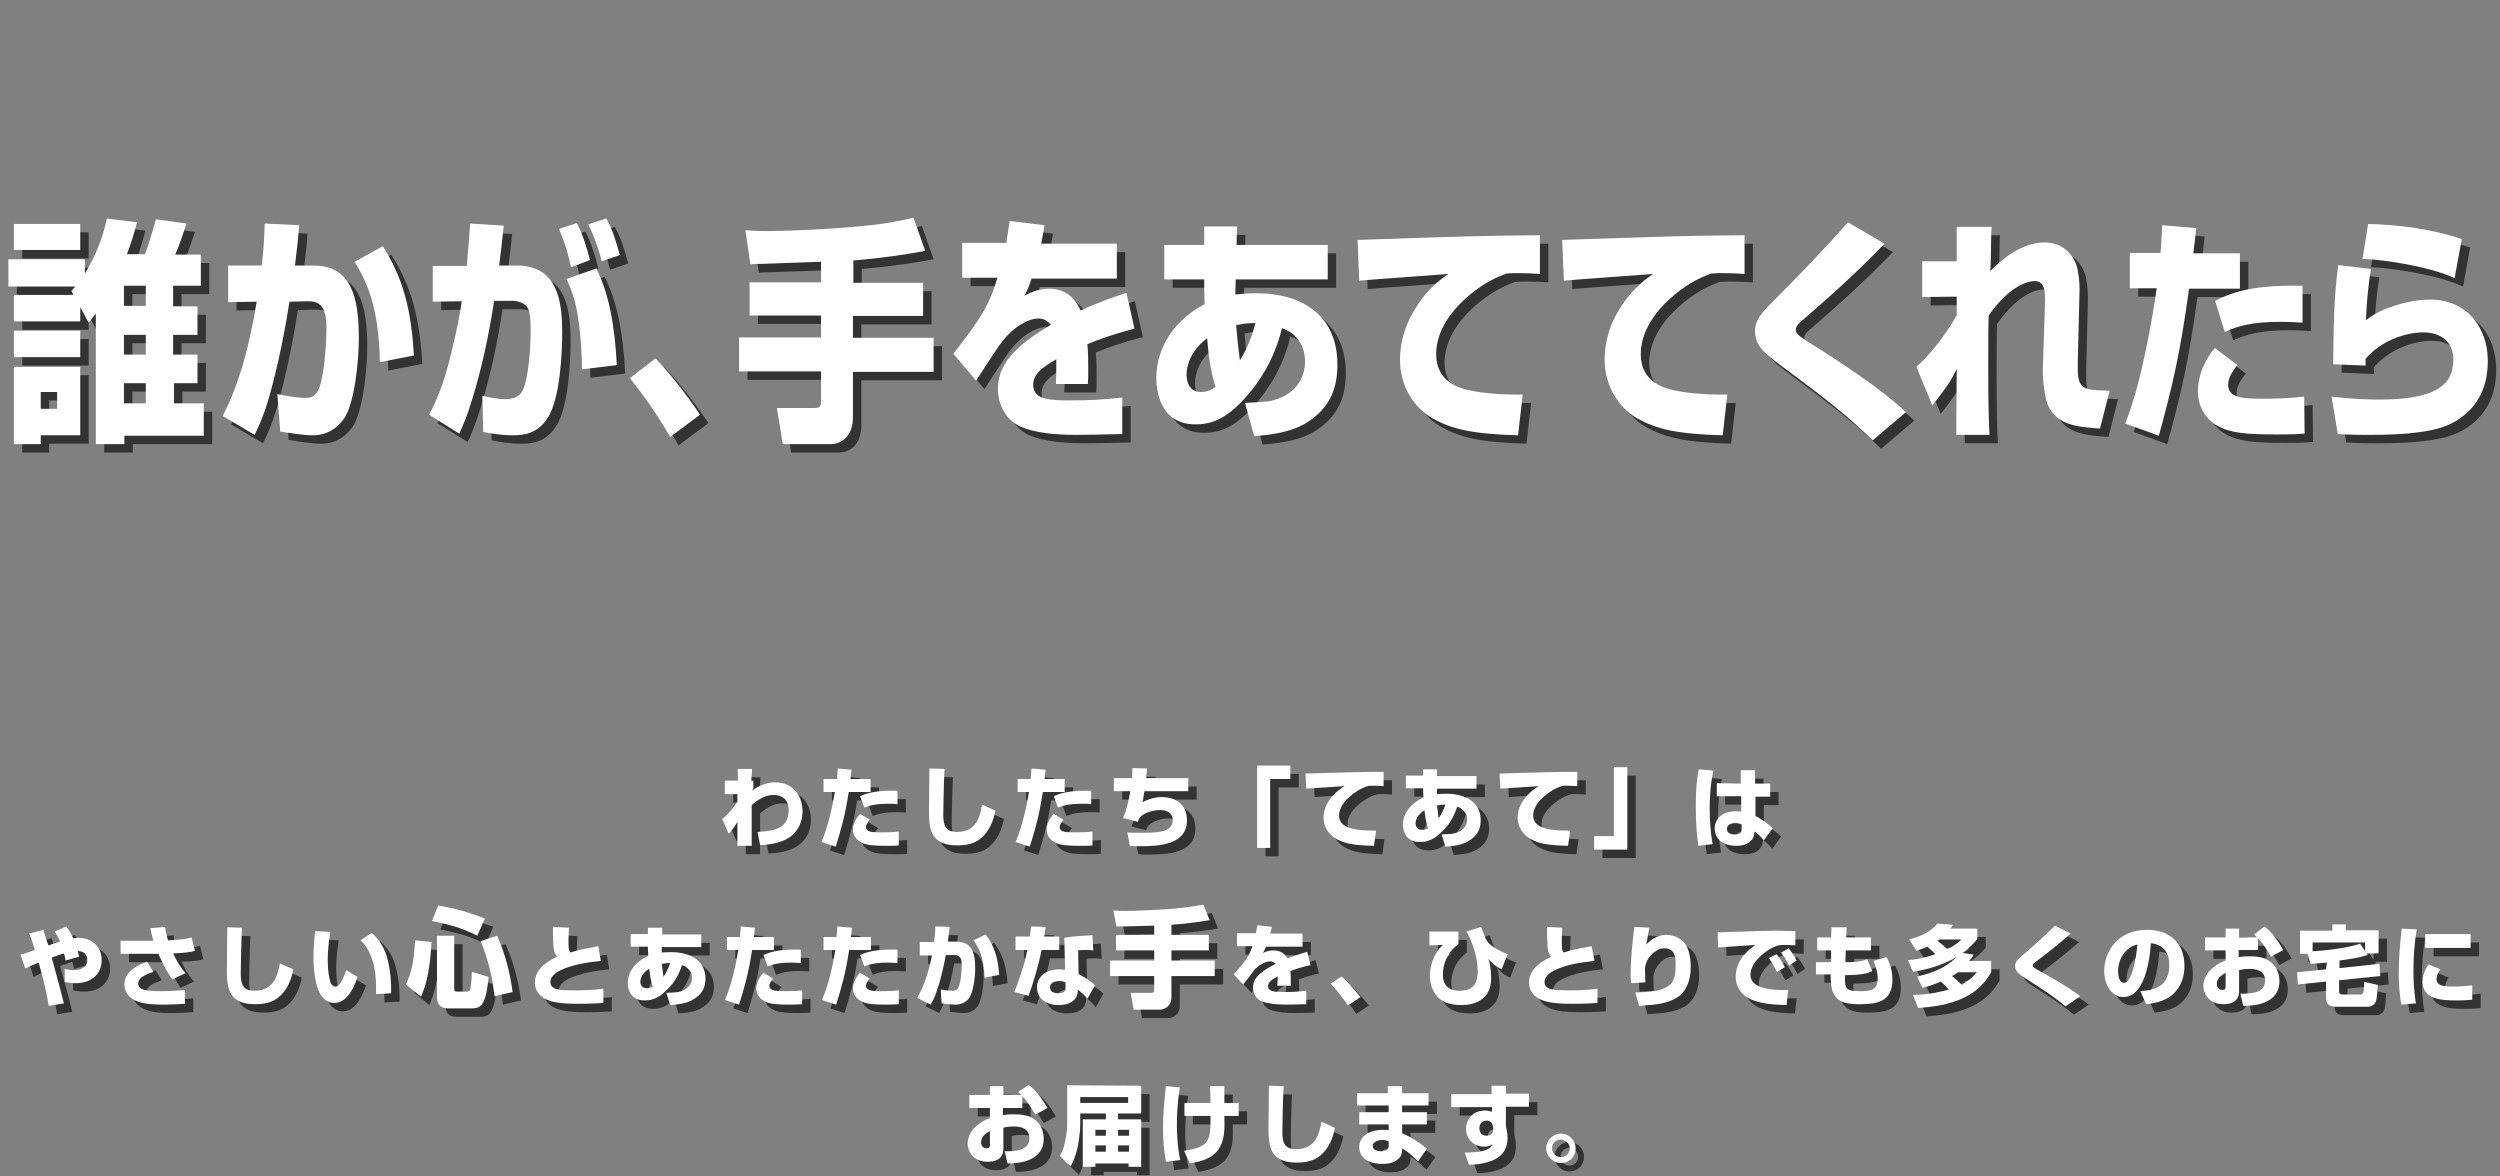 <?xml version="1.0" encoding="utf-8"?>
<!-- Generator: Adobe Illustrator 24.0.2, SVG Export Plug-In . SVG Version: 6.00 Build 0)  -->
<svg version="1.1" id="レイヤー_1" xmlns="http://www.w3.org/2000/svg" xmlns:xlink="http://www.w3.org/1999/xlink" x="0px"
	 y="0px" width="595px" height="280px" viewBox="0 0 595 280" style="enable-background:new 0 0 595 280;" xml:space="preserve">
<rect x="0" y="0" width="595" height="280" fill="#808080" stroke="none"/>
<style type="text/css">
	.st0{fill:#333333;}
	.st1{display:none;}
	.st2{display:inline;}
	.st3{fill:#CCCCCC;}
	.st4{display:inline;fill:#CCCCCC;}
	.st5{fill:#FFFFFF;}
</style>
<g>
	<g>
		<path class="st0" d="M36.7,81.7v4.7h-5.2v-4.7H36.7z M19.5,72.2H5.3v6.3h15.8v-3.4l2,3.7c1-1.2,1.2-1.5,1.7-2.2v31.1h6.8v-2h18.9
			V98h-7.1v-4.8H49v-6.8h-5.8v-4.7H49v-6.8h-5.8V70h6.6v-7.4h-6.1c1-2.2,2.2-6,2.7-7.4l-7.3-1c-0.5,1.9-1.9,6.6-2.6,8.3h-4.3
			c1-2.7,1.6-4.5,2.4-7.6L27.4,54c-0.9,4.8-2.8,9.1-5.2,13.1v-3.4H4v6.5h15.9c-0.3,0.4-0.5,0.6-0.9,1L19.5,72.2z M36.7,70v4.8h-5.2
			V70H36.7z M36.7,93.2V98h-5.2v-4.8H36.7z M15.6,95.3v4h-3.9v-4H15.6z M5.3,107.7h6.4v-2.1h9.4V89.3H5.3V107.7z M5.3,61.5h15.8
			v-6.2H5.3V61.5z M5.3,87h15.8v-6.3H5.3V87z"/>
		<path class="st0" d="M73.2,55.6c-0.3,4-0.6,6.2-1,9.6h4.4c8.8,0,10.8,7.1,10.8,17.3c0,5.9-1.1,15.6-3.5,19.1c-1.7,2.4-4.1,4-7.5,4
			c-2.3,0-5.8-0.6-7.7-0.9L68,95.8c3.9,0.8,5.9,0.9,6.6,0.9c1.4,0,2.2-0.3,3-1.6c1.4-2.3,2.1-10.6,2.1-15.1c0-5.3-1.8-6.3-4.4-6.3
			l-4.4,0.1c-0.7,4.5-2.6,15.4-5.3,24.2c-0.8,2.6-1.8,5.1-3,7.5L55,101c4.3-8.3,6.5-17.7,8.1-27.2l-6.8,0.1v-8.7h8
			c0.4-3.6,0.6-6.1,0.7-10L73.2,55.6z M92.4,88.2c-0.2-13.4-3.3-19.5-6-23.9l6.7-3.7c4.8,7.5,6.8,15.1,7.4,26L92.4,88.2z"/>
		<path class="st0" d="M121.9,55.7c-0.5,4.4-0.7,6.4-1.1,9.5h4.2c9.7,0,10.8,8.4,10.8,16c0,3.5-0.3,15.6-3.5,20.3
			c-2.4,3.8-5.8,4.1-8.2,4.1c-3.2,0-5.5-0.5-7.1-0.8l-0.2-8.6c1.8,0.4,3.5,0.8,5.7,0.8c2.4,0,3.3-1.1,3.8-1.9c1.4-2.4,2-10.1,2-14.2
			c0-3.9-0.3-5.2-1-6c-0.8-1-2.6-1.4-3.8-1.3h-3.9c-1.2,7.9-2.9,16-5.3,23.7c-1.1,3.7-2.2,6.2-3,7.9l-7.2-4.5
			c2.5-4.5,4.1-9.6,5.3-14.7c1.5-6,2.2-10.1,2.5-12.3l-6.9,0.1v-8.5h8.1c0.4-4.6,0.6-7.2,0.8-10.1L121.9,55.7z M140.5,89.9
			c0-2-0.1-5.9-0.7-10.9c-0.8-6.2-2.3-9.2-3-10.6l7.1-2.5c2.9,5.6,4.4,13.2,4.9,23L140.5,89.9z M145.2,64.2c-0.2-1-1.5-5.5-3.2-8.8
			l4.3-1.4c1.5,2.6,2.4,5.7,3.2,8.7L145.2,64.2z M137.9,65.6c-0.4-2.1-1.5-6.2-2.9-9.1l4.3-1.4c1.4,2.6,2.6,6.6,3.1,8.8L137.9,65.6z
			"/>
		<path class="st0" d="M161.5,106c-2.4-4.2-5.7-9.2-9.6-14l6.1-4.7c3.6,3.6,8.3,9.9,10.6,13.4L161.5,106z"/>
		<path class="st0" d="M197.3,64.3c-2,0.1-11.8,0.4-14,0.5c-1,0-1.5,0-2.7,0.1l-1.2-8.1c1.8,0.1,3.2,0.2,5.4,0.2
			c1.3,0,14.3-0.2,26.1-1.6c2.8-0.4,5.7-0.9,8.5-1.6l2.8,7.9c-3.7,0.7-9,1.6-17.1,2.3v5.3h16.6v7.9H205v5.2h19.2v8.1H205v10.7
			c0,5.3-3.5,6.5-5.1,6.5h-11.6l-1.4-8.6h9c0.8,0,1.5-0.1,1.5-1.4v-7.3h-19.5v-8.1h19.5v-5.2h-17v-7.9h17V64.3z"/>
		<path class="st0" d="M250.6,55.6c-0.4,2.3-0.5,3-0.8,4.4h18v8.3h-20.3c-0.5,1.6-0.8,2.4-1.7,4.1c2.8-1.6,5.1-1.7,5.8-1.7
			c5.1,0,6.8,3.6,7.6,5.2c5-2.3,8.2-3.3,10.9-4.2l1.9,8.5c-5.6,1.5-8.5,2.6-11.2,3.7c0.2,2.1,0.2,4.2,0.2,6.3c0,1.4,0,2.3-0.1,3.2
			h-7.6c0.1-1.5,0.1-2.3,0.1-5.9c-3.3,1.9-5.5,3.5-5.5,6.1c0,3.5,3.8,3.7,8.9,3.7c4.1,0,8.3-0.2,12.3-0.7l0,8.7
			c-2.3,0.1-9.5,0.2-11.1,0.2c-5,0-9.7-0.5-13-1.9c-2.8-1.2-5.5-4.4-5.5-9.1c0-7,6.3-11.4,12.6-15.2c-0.5-0.6-1.3-1.5-3-1.5
			c-1.9,0-4.9,1.4-7.4,4.1c-0.8,0.9-1.3,1.4-2.8,3.7c-0.8,1.1-3.9,6-4.6,7l-5.4-6.4c6.5-8.4,8.5-11.4,10.5-18.1H231v-8.3h10.5
			c0.3-1.8,0.4-2.6,0.8-5.2L250.6,55.6z"/>
		<path class="st0" d="M297.1,87.8c-0.2-1.5-0.5-3.7-0.9-8.4c2.3-0.5,3.3-0.5,4.6-0.5C300.1,81.5,299.3,84.1,297.1,87.8z
			 M288.6,60.3h-9.5v8.2h9.5c0,1.8,0,3.1,0.1,5.9c-6.4,3.3-11.5,9.6-11.5,17.6c0,2.8,0.8,11,9.3,11c2.8,0,6-0.6,10-4.4
			c5-4.8,8.9-11.2,10.6-18.5c1,0.4,2.2,0.8,3.5,2.3c1.4,1.6,2,3.6,2,5.7c0,2.3-0.9,6.9-6.7,8.9c-1.8,0.6-2.2,0.6-7.6,0.9l2.2,7.9
			c2.5-0.2,7.9-0.6,12-2.9c6.4-3.8,7.8-8.9,7.8-14.2c0-10.9-7.5-16.9-19.3-16.9c-2.4,0-4,0.2-5,0.3l0.1-3.6h21.9v-8.2h-21.7l0.1-4.4
			h-7.8L288.6,60.3L288.6,60.3z M291.3,94.1c-0.7,0.5-1.8,1.2-3.5,1.2c-3.3,0-3.4-3.5-3.4-4.1c0-2.2,1-5.8,4.9-8.7
			C289.6,86,290,90.1,291.3,94.1z"/>
		<path class="st0" d="M368.5,58v9.2c-1.4-0.1-3.3-0.2-5.1-0.2c-0.9,0-1.5,0-2.9,0.1c-2.2,0.9-4.8,1.9-8.5,4.9
			c-2.8,2.3-8.2,7.5-8.2,14.3c0,6.9,6.1,8.2,8,8.6c3,0.7,8.2,1.1,12.6,1l-1.1,9.7c-11-0.3-15.8-1.5-20.3-4
			c-4.8-2.7-7.8-8.1-7.8-13.9c0-5.7,2.2-10.6,5.3-14.7c2.3-3,4.5-4.6,6.2-5.8c-3.4,0.3-18.2,1.3-21.2,1.6l-0.4-9.7
			c26.7-0.9,29.7-1,42.5-1.1L368.5,58L368.5,58z"/>
		<path class="st0" d="M417.2,58v9.2c-1.4-0.1-3.3-0.2-5.1-0.2c-0.9,0-1.5,0-2.9,0.1c-2.2,0.9-4.8,1.9-8.5,4.9
			c-2.8,2.3-8.2,7.5-8.2,14.3c0,6.9,6.1,8.2,8,8.6c3,0.7,8.2,1.1,12.6,1l-1.1,9.7c-11-0.3-15.8-1.5-20.3-4
			c-4.7-2.7-7.8-8.1-7.8-13.9c0-5.7,2.1-10.6,5.3-14.7c2.4-3,4.5-4.6,6.2-5.8c-3.4,0.3-18.2,1.3-21.2,1.6l-0.4-9.7
			c26.8-0.9,29.7-1,42.5-1.1L417.2,58L417.2,58z"/>
		<path class="st0" d="M447.7,106.8c-6.7-6.5-11.9-10.4-21.7-17.7c-3.7-2.8-6.3-4.6-6.3-8.3c0-1.8,0.6-3.4,3.7-6.5
			c6.3-6.3,13.1-13.3,18.4-19.4l8.7,5.1c-6.2,6.5-12.9,12.5-19.6,18.3c-0.4,0.3-1.5,1.2-1.5,2.1c0,1.1,0.9,1.6,2.5,2.7
			c8.5,5.3,18.3,11.8,23.7,17L447.7,106.8z"/>
		<path class="st0" d="M476,56c-0.1,1-0.1,1.6-0.1,2.3c0,1.3-0.1,7-0.2,8.2c3-3.1,7.7-6.8,12.9-6.8c5.3,0,7.5,4.2,7.9,6.6
			c0.4,2,0.5,4.1,0.4,6.1l-0.4,16c-0.1,6.3,0.8,6.4,7.6,6.6l-2.3,9c-5.3-0.4-10.2-0.7-12.4-5.6c-0.6-1.3-1.3-5.6-1.2-8.8l0.5-15.1
			c0.1-3.2,0-5.6-2.5-5.6c-0.7,0-5.4,0.3-10.9,8.2c-0.1,2.9-0.1,6.9-0.1,12.6c0,7.7,0.1,12.2,0.3,15.8h-7.9v-2.7
			c0-3.6,0.1-9.4,0.1-13c-1.6,3.2-2,3.8-5.8,8.7l-3.8-9.2c4.5-4,8.2-9.7,9.6-12.3v-4.4l-8.2,0.1v-8.6h8.2V58c0-0.5,0-1,0-2H476z"/>
		<path class="st0" d="M524.7,56.3c-0.3,3-0.4,3.6-0.7,6h11.1v8.4H523c-2.1,15.3-3.9,23-7.2,35l-8-2.9c3.9-9.7,6.5-25.2,7.5-32.2
			h-6.4v-8.4h7.3c0.2-2.8,0.3-3.7,0.4-6.6L524.7,56.3z M534.5,88.9c-0.8,1-2.2,2.8-2.2,4.6c0,3,2.9,3.4,7.9,3.4
			c3.4,0,6.8-0.1,10.2-0.5l0.1,8.8c-1.3,0.1-2.6,0.2-6.5,0.2c-7.3,0-11.2-0.3-14.3-2.1c-1.5-0.8-4.6-3.3-4.6-8.2
			c0-3.9,1.7-7.4,4-10.3L534.5,88.9z M550,78.8c-1.6-0.1-3-0.2-5.2-0.2c-7,0-10.2,1-13.3,2.4l-2.3-7.4c4.6-2.4,10-3.8,20.8-3.6
			L550,78.8z"/>
		<path class="st0" d="M586.2,68.2c-5.7-2.7-16.6-4.4-21.9-4.6l1.3-8.3c7.5,0.2,15.2,1.2,22.3,3.6L586.2,68.2z M566.3,66
			c-0.7,4-1.1,8.8-1.2,12.2c1.1-0.8,3-2.3,7-3.5c3.4-1.1,6.4-1.4,8.2-1.4c8.9,0,13.8,6.7,13.8,14.6c0,7.1-3.1,11.6-7.6,14.3
			c-2.4,1.4-5.1,2.4-11.8,3c-4.1,0.3-7.2,0.3-8.9,0.3c-4.5,0-5.5-0.1-7.4-0.2l-1.5-8.9c5.2,0.6,9,0.7,11.4,0.7
			c13.1,0,17.6-3.3,17.6-9.5c0-6.2-5.9-6.5-7-6.5c-4.9,0-10.5,2.3-13.9,6.3v1.6l-7.7-0.3c0.1-7.9,0.1-15.7,1.2-23.6L566.3,66z"/>
	</g>
</g>
<g>
	<g>
		<path class="st0" d="M182.3,200c1.8-0.1,4.4-0.3,5.8-1.4c1.4-1.1,1.6-2.8,1.6-3.7c0-3.1-2.1-3.7-3.6-3.7c-2.5,0-4.5,1.8-5.2,2.4
			l0,9.7h-3.4l0-5.7c-0.9,1.6-1.6,2.4-2.1,2.8l-1.5-3.5c0.9-0.7,1.8-1.5,3.6-4.1V191l-3,0v-3.2h3.1V185h3.4l-0.2,2.8h0.5l0,1.8
			c-0.1,0.3-0.2,0.3-0.4,0.6c1.7-1.2,3.6-2,5.6-2c4.4,0,6.5,3.4,6.5,6.9c0,3.9-2.4,6.2-4.9,7.1c-2.2,0.8-4.2,0.9-5.2,0.9L182.3,200z
			"/>
		<path class="st0" d="M215.6,190.2c-4.6-0.1-7,0.4-8.9,1.3l1,2.7c1.3-0.5,2.7-0.9,5.7-0.9c0.9,0,1.6,0,2.2,0.1L215.6,190.2
			 M201.4,184.9c-0.1,1.1-0.1,1.4-0.2,2.5H198v3.1h2.7c-0.4,2.6-1.6,8.3-3.2,11.9l3.4,1.1c1.4-4.5,2.2-7.3,3.1-13h5.2v-3.1h-4.8
			c0.1-0.9,0.1-1.1,0.3-2.2L201.4,184.9 M206.7,195.7c-1,1.1-1.7,2.4-1.7,3.8c0,1.8,1.4,2.7,2,3c1.3,0.7,3,0.8,6.1,0.8
			c1.7,0,2.2,0,2.8-0.1l0-3.3c-1.4,0.2-2.9,0.2-4.4,0.2c-2.1,0-3.4-0.1-3.4-1.3c0-0.7,0.6-1.3,0.9-1.7L206.7,195.7z"/>
		<path class="st0" d="M226.8,185c-0.2,3.4-0.3,10.4-0.3,10.9c0,2.7,0.6,4.1,3.3,4.1c4.6,0,5.5-3.7,5.9-6.5l3.2,1.4
			c-0.2,1.1-0.8,4.1-3,6.2c-1.3,1.3-3,2.1-6.1,2.1c-6.3,0-6.7-3.9-6.7-8.1c0-1.6,0.1-8.7,0.1-10.2L226.8,185z"/>
		<path class="st0" d="M261.7,190.2c-4.6-0.1-7,0.4-8.9,1.3l1,2.7c1.3-0.5,2.7-0.9,5.7-0.9c0.9,0,1.6,0,2.2,0.1L261.7,190.2
			 M247.5,184.9c-0.1,1.1-0.1,1.4-0.2,2.5h-3.1v3.1h2.7c-0.4,2.6-1.6,8.3-3.2,11.9l3.4,1.1c1.4-4.5,2.2-7.3,3.1-13h5.2v-3.1h-4.8
			c0.1-0.9,0.1-1.1,0.3-2.2L247.5,184.9 M252.8,195.7c-1,1.1-1.7,2.4-1.7,3.8c0,1.8,1.4,2.7,2,3c1.3,0.7,3,0.8,6.1,0.8
			c1.7,0,2.2,0,2.8-0.1l0-3.3c-1.4,0.2-2.9,0.2-4.4,0.2c-2.1,0-3.4-0.1-3.4-1.3c0-0.7,0.6-1.3,0.9-1.7L252.8,195.7z"/>
		<path class="st0" d="M275,184.9c-0.1,0.8-0.1,1.2-0.2,2.3h10v3.1h-10.4c-0.1,0.3-0.3,1.6-0.3,1.8c0,0.2-0.1,0.3-0.2,0.8
			c1.1-0.5,2.6-1.2,4.6-1.2c3,0,6,1.5,6,5.5c0,5.9-6.6,6.2-11.4,6.2c-1,0-1.6,0-2.2-0.1l-0.6-3.2c0.7,0.1,1.5,0.1,3.5,0.1
			c3.7,0,7.3-0.1,7.3-3c0-2-1.8-2.4-3-2.4c-1.1,0-2.4,0.2-3.7,0.9c-0.7,0.4-1,0.7-1.3,1.1c-0.1,0.3-0.2,0.4-0.3,0.8l-3.5-0.9
			c0.8-1.9,1.3-3.9,1.7-6.4h-3.9l0-3.1h4.3c0.1-1,0.1-1.5,0.1-2.4L275,184.9z"/>
		<polygon class="st0" points="309.1,187.4 304.3,187.4 304.3,203.8 301.2,203.8 301.2,184.2 309.1,184.2 		"/>
		<path class="st0" d="M331.3,185.7v3.4c-0.6,0-1.4-0.1-2.2-0.1c-0.4,0-0.6,0-1.3,0c-0.9,0.3-2.1,0.7-3.6,1.8
			c-1.2,0.9-3.5,2.8-3.5,5.3c0,2.5,2.6,3,3.4,3.2c1.3,0.3,3.5,0.4,5.4,0.4l-0.5,3.6c-4.7-0.1-6.8-0.5-8.7-1.5c-2-1-3.3-3-3.3-5.1
			c0-2.1,0.9-3.9,2.3-5.4c1-1.1,1.9-1.7,2.7-2.2c-1.5,0.1-7.8,0.5-9.1,0.6l-0.2-3.6c11.5-0.3,12.7-0.4,18.2-0.4L331.3,185.7
			L331.3,185.7z"/>
		<path class="st0" d="M341.9,199.1c-0.3,0.2-0.8,0.4-1.5,0.4c-1.4,0-1.5-1.3-1.5-1.5c0-0.8,0.4-2.1,2.1-3.2
			C341.2,196.1,341.3,197.6,341.9,199.1 M340.7,186.6h-4.1v3h4.1c0,0.7,0,1.1,0.1,2.2c-2.7,1.2-4.9,3.5-4.9,6.5c0,1,0.4,4.1,4,4.1
			c1.2,0,2.6-0.2,4.3-1.6c2.2-1.8,3.8-4.1,4.6-6.8c0.4,0.1,0.9,0.3,1.5,0.9c0.6,0.6,0.9,1.3,0.9,2.1c0,0.9-0.4,2.6-2.9,3.3
			c-0.8,0.2-1,0.2-3.2,0.3l0.9,2.9c1.1-0.1,3.4-0.2,5.1-1.1c2.7-1.4,3.3-3.3,3.3-5.2c0-4-3.2-6.3-8.3-6.3c-1,0-1.7,0.1-2.1,0.1
			l0-1.3h9.4v-3H344l0-1.6h-3.3L340.7,186.6 M344.4,196.8c-0.1-0.6-0.2-1.4-0.4-3.1c1-0.2,1.4-0.2,2-0.2
			C345.7,194.4,345.3,195.4,344.4,196.8z"/>
		<path class="st0" d="M377.4,185.7v3.4c-0.6,0-1.4-0.1-2.2-0.1c-0.4,0-0.6,0-1.2,0c-1,0.3-2.1,0.7-3.6,1.8
			c-1.2,0.9-3.5,2.8-3.5,5.3c0,2.5,2.6,3,3.4,3.2c1.3,0.3,3.5,0.4,5.4,0.4l-0.5,3.6c-4.7-0.1-6.8-0.5-8.7-1.5c-2-1-3.3-3-3.3-5.1
			c0-2.1,0.9-3.9,2.3-5.4c1-1.1,1.9-1.7,2.7-2.2c-1.5,0.1-7.8,0.5-9.1,0.6l-0.2-3.6c11.5-0.3,12.7-0.4,18.2-0.4L377.4,185.7
			L377.4,185.7z"/>
		<polygon class="st0" points="389.3,204.2 381.4,204.2 381.4,201 386.1,201 386.1,184.6 389.3,184.6 		"/>
		<path class="st0" d="M416.5,199.3c0,0.6,0,1.3-1.6,1.3c-1.3,0-1.9-0.6-1.9-1.3c0-0.7,0.6-1.4,2-1.4c0.6,0,1,0.1,1.5,0.3
			L416.5,199.3 M406.3,185.1c-0.7,3.4-0.7,7.3-0.7,9c0,3.5,0.2,6.4,0.6,9.2l3.4-0.4c-0.5-2.8-0.7-5.7-0.7-8.5c0-1.7,0.1-5.6,0.9-9
			L406.3,185.1 M410.6,188.4v3.1h5.8l0,3.7c-0.3-0.1-0.6-0.1-1.4-0.1c-3.2,0-4.9,1.9-4.9,4.1c0,1.3,0.6,2.5,1.8,3.3
			c1.2,0.7,2.6,0.8,3.3,0.8c1.4,0,2.9-0.3,3.8-1.5c0.5-0.7,0.5-1.3,0.6-1.9c0.6,0.4,1.3,1,2.2,2.1l2.1-2.9c-0.8-0.8-2.5-2.1-4.1-2.9
			v-4.6h3.5v-3.1h-3.6v-3.2h-3.4v3.2L410.6,188.4L410.6,188.4z"/>
		<path class="st0" d="M17.8,222.5c0.6,0.9,1,1.6,1.6,2.8c0.3,0,0.6-0.1,1.1-0.1c3.9,0,5.7,2.6,5.7,5.3c0,3.1-2.2,5.5-6.2,5.5
			c-1.2,0-1.9-0.2-2.6-0.3l0-3.1c0.5,0.1,1.1,0.3,2.1,0.3c2.3,0,3.3-1.1,3.3-2.4c0-0.8-0.4-1.5-0.9-1.8c-0.5-0.3-1-0.3-1.4-0.4
			c0.1,0.5,0.2,0.7,0.3,1.4l-3.2,0.9c-0.1-0.5-0.1-0.8-0.4-1.7c-0.8,0.3-1.6,0.5-2.9,1c1.9,6.9,2.1,7.7,2.9,10.9l-3.6,0.6
			c-0.4-2.5-0.9-4.6-1.3-6.3c-0.2-0.6-0.9-3.4-1.1-4c-1.7,0.7-2.4,1-3.2,1.4l-1.1-3.3c0.6-0.1,2.2-0.7,3.4-1.1
			c-0.8-2.6-1-3.2-1.4-3.9l3.4-0.9c0.1,0.4,0.2,0.7,1.2,3.7c0.6-0.2,1.2-0.4,2.8-0.9c-0.6-1.4-1-1.9-1.3-2.4L17.8,222.5z"/>
		<path class="st0" d="M41.3,222.6c0.1,0.8,0.2,1.6,0.7,3.2c4-0.2,4.6-0.4,5.6-0.7l0.8,3.2c-1,0.3-2.3,0.5-5.2,0.6
			c1.3,2.8,2.4,4.1,3,4.7l-3.2,1.5c-0.6-0.9-1.7-2.4-3.3-6.1c-0.6,0-0.7,0-0.8,0h-8.2v-3.1h7.8c-0.4-1.3-0.5-1.9-0.7-3L41.3,222.6
			 M38.5,233.3c-1.1,0.4-3.6,1.1-3.6,2.8c0,1.6,2.1,1.8,5.4,1.8c3,0,4.5-0.2,5.7-0.3l0,3.3c-1.6,0.1-3.3,0.2-4.9,0.2
			c-4.3,0-5.8-0.4-7.3-1.2c-1.1-0.6-2.2-1.8-2.2-3.6c0-3.6,4.3-5,5.4-5.4L38.5,233.3z"/>
		<path class="st0" d="M59.6,222.8c-0.2,3.4-0.3,10.4-0.3,10.9c0,2.7,0.6,4.1,3.3,4.1c4.6,0,5.5-3.7,6-6.5l3.2,1.4
			c-0.2,1.1-0.8,4.1-3,6.2c-1.3,1.3-3,2.1-6.1,2.1c-6.3,0-6.7-3.9-6.7-8.1c0-1.6,0.1-8.7,0.1-10.2L59.6,222.8z"/>
		<path class="st0" d="M77,223.6c-0.2,1.7-0.4,4.3-0.4,6.4c0,2.5,0.4,5.8,1.2,7.7c0.6,1.3,1.6,3,3.8,3c3.2,0,4.9-4.3,5.5-6.2
			l-2.7-1.6c-0.4,1.2-0.9,2.3-1.3,2.9c-0.3,0.5-0.7,1-1.3,1c-0.8,0-1.2-1-1.3-1.6c-0.4-1.4-0.5-3.5-0.5-4.9c0-2.2,0.3-4.3,0.6-6.5
			L77,223.6 M95.1,238.4c0-1.5,0-3.5-0.4-5.9c-0.8-4.8-2.2-6.5-4.2-8.5l-2.7,1.8c1.3,1.1,2.1,2.7,2.7,4.3c0.8,2.2,1,4.7,1,7
			c0,0.6,0,1.1,0,1.5L95.1,238.4z"/>
		<path class="st0" d="M104.7,226.2c-0.4,7.8-1.6,10.9-2.5,13l-3.6-2.9c1.6-3.2,2-6.9,2.2-10.5L104.7,226.2 M106,224.7h4.1v12.6
			c0,0.6,0.2,0.7,0.7,0.7h2.3c0.3,0,0.7-0.1,0.8-0.5c0.2-0.5,0.4-3.4,0.4-4.2l4,1.2c-0.7,6.9-1.8,7.5-4.2,7.5h-5.4
			c-2.3,0-2.7-1.4-2.7-2.9L106,224.7 M106.3,217.5c4.3,0.8,6.6,1.4,11.1,3.1l-1.8,4.1c-3.8-1.9-6.4-2.6-10.8-3.5L106.3,217.5
			 M120.3,224.7c1.9,4.2,3.1,8.8,3.7,13.4l-4.3,1c-0.5-4.3-1.4-8.5-3.3-13.1L120.3,224.7z"/>
		<path class="st0" d="M137.4,222.8c0,1.1-0.1,1.8-0.1,2.7c0,2.1,0,2.7,0.5,3.2c1.8-0.6,2.2-0.7,6.6-1.5l0.6,3.5
			c-3.2,0.3-5.9,0.8-8.4,1.7c-1.3,0.5-3.6,1.5-3.6,3.3c0,2,2.4,2,5.7,2c1.7,0,4.2,0,6.9-0.4v3.4c-1.2,0.1-3.2,0.2-6,0.2
			c-4.9,0-6.5-0.5-7.9-1.2c-1.5-0.8-2.4-2.2-2.4-3.8c0-3.7,3.7-5.4,5.3-6.2c-0.3-0.3-0.8-0.9-0.9-2.7c-0.1-1.7-0.1-2.8-0.1-4.4
			L137.4,222.8L137.4,222.8z"/>
		<path class="st0" d="M159.9,234.5c-0.1-0.6-0.2-1.4-0.4-3.1c1-0.2,1.4-0.2,2-0.2C161.2,232.2,160.8,233.1,159.9,234.5
			 M156.2,224.3h-4.1v3h4.1c0,0.7,0,1.1,0.1,2.2c-2.7,1.2-4.9,3.5-4.9,6.5c0,1,0.4,4.1,4,4.1c1.2,0,2.6-0.2,4.3-1.6
			c2.2-1.8,3.8-4.1,4.6-6.8c0.4,0.1,0.9,0.3,1.5,0.9c0.6,0.6,0.9,1.3,0.9,2.1c0,0.9-0.4,2.6-2.9,3.3c-0.8,0.2-1,0.2-3.2,0.3l0.9,2.9
			c1.1-0.1,3.4-0.2,5.1-1.1c2.7-1.4,3.3-3.3,3.3-5.2c0-4-3.2-6.3-8.3-6.3c-1,0-1.7,0.1-2.1,0.1l0-1.3h9.4v-3h-9.3l0-1.6h-3.4
			L156.2,224.3 M157.4,236.8c-0.3,0.2-0.8,0.4-1.5,0.4c-1.4,0-1.5-1.3-1.5-1.5c0-0.8,0.4-2.1,2.1-3.2
			C156.7,233.9,156.8,235.4,157.4,236.8z"/>
		<path class="st0" d="M181.7,222.8c-0.1,1.1-0.2,1.3-0.3,2.2h4.8v3.1H181c-0.9,5.7-1.7,8.5-3.1,13l-3.4-1.1
			c1.7-3.6,2.8-9.3,3.2-11.9H175v-3.1h3.1c0.1-1,0.1-1.4,0.2-2.5L181.7,222.8 M186,234.9c-0.4,0.4-0.9,1-0.9,1.7
			c0,1.1,1.3,1.3,3.4,1.3c1.5,0,2.9,0,4.4-0.2l0,3.3c-0.5,0-1.1,0.1-2.8,0.1c-3.1,0-4.8-0.1-6.1-0.8c-0.6-0.3-2-1.2-2-3
			c0-1.4,0.7-2.7,1.7-3.8L186,234.9 M192.6,231.2c-0.7,0-1.3-0.1-2.2-0.1c-3,0-4.4,0.4-5.7,0.9l-1-2.7c1.9-0.9,4.3-1.4,8.9-1.3
			L192.6,231.2z"/>
		<path class="st0" d="M204.8,222.8c-0.1,1.1-0.2,1.3-0.3,2.2h4.8v3.1h-5.2c-0.9,5.7-1.7,8.5-3.1,13l-3.4-1.1
			c1.7-3.6,2.8-9.3,3.2-11.9H198v-3.1h3.1c0.1-1,0.1-1.4,0.2-2.5L204.8,222.8 M209,234.9c-0.4,0.4-0.9,1-0.9,1.7
			c0,1.1,1.3,1.3,3.4,1.3c1.5,0,2.9,0,4.4-0.2l0,3.3c-0.6,0-1.1,0.1-2.8,0.1c-3.1,0-4.8-0.1-6.1-0.8c-0.6-0.3-2-1.2-2-3
			c0-1.4,0.7-2.7,1.7-3.8L209,234.9 M215.6,231.2c-0.7,0-1.3-0.1-2.2-0.1c-3,0-4.4,0.4-5.7,0.9l-1-2.7c1.9-0.9,4.3-1.4,8.9-1.3
			L215.6,231.2z"/>
		<path class="st0" d="M228,222.6c-0.1,1.5-0.3,2.3-0.4,3.5h1.9c3.8,0,4.6,2.6,4.6,6.4c0,2.2-0.5,5.8-1.5,7.1
			c-0.7,0.9-1.8,1.5-3.2,1.5c-1,0-2.5-0.2-3.3-0.3l-0.2-3.3c1.7,0.3,2.5,0.3,2.8,0.3c0.6,0,0.9-0.1,1.3-0.6c0.6-0.9,0.9-3.9,0.9-5.6
			c0-2-0.8-2.3-1.9-2.3l-1.9,0c-0.3,1.7-1.1,5.7-2.3,9c-0.3,1-0.8,1.9-1.3,2.8l-3.2-1.6c1.8-3.1,2.8-6.6,3.5-10.1l-2.9,0v-3.2h3.4
			c0.2-1.3,0.3-2.3,0.3-3.7L228,222.6 M236.3,234.7c-0.1-5-1.4-7.2-2.6-8.9l2.9-1.4c2.1,2.8,2.9,5.6,3.2,9.6L236.3,234.7z"/>
		<path class="st0" d="M255.6,237c0,0.5,0,1.4-1.7,1.4c-0.7,0-1.4-0.2-1.7-0.5c-0.1-0.2-0.3-0.5-0.3-0.9c0-1.5,2-1.5,2.2-1.5
			c0.7,0,1.1,0.1,1.5,0.3L255.6,237 M247.4,222.5c-0.1,0.8-0.1,1.3-0.3,2.4h-3.4v3.2h2.8c-0.2,0.9-0.4,2.1-0.8,3.4
			c-0.7,2.2-1.4,4.5-2.3,6.6l3.4,0.9c1-2.7,2.4-7.3,3.1-10.9h4.2v-3.2h-3.6c0.1-0.8,0.2-0.9,0.3-1.8c0-0.1,0.1-0.4,0.1-0.5
			L247.4,222.5 M262,224.6c-2.2,0.1-4.5,0.2-6.7,0.6l0.2,7.6c-0.4,0-0.7-0.1-1.3-0.1c-4.1,0-5.4,2.5-5.4,4.3c0,2.3,1.7,4.2,5.2,4.2
			c2.3,0,4.4-0.9,4.5-3.3l0-0.4c0.3,0.3,0.4,0.3,1.2,1c0.3,0.3,0.9,0.9,1.1,1.2l1.8-3.2c-0.5-0.5-1.2-1.2-3.9-2.7l-0.1-5.6
			c0.5-0.1,1.2-0.1,1.9-0.1c0.6,0,1.2,0,1.7,0.1L262,224.6z"/>
		<path class="st0" d="M276.7,222.3c-1.1,0-6.3,0.2-7.5,0.2c-0.5,0-0.8,0-1.5,0l-0.7-3.8c1,0.1,1.7,0.1,2.9,0.1
			c0.7,0,7.7-0.1,14-0.8c1.5-0.2,3-0.4,4.5-0.7l1.5,3.7c-2,0.3-4.8,0.8-9.1,1.1v2.4h8.9v3.7h-8.9v2.4h10.3v3.7h-10.3v5
			c0,2.4-1.9,3-2.8,3h-6.2l-0.7-4h4.8c0.5,0,0.8-0.1,0.8-0.6v-3.4h-10.5v-3.7h10.5v-2.4h-9.1v-3.7h9.1L276.7,222.3L276.7,222.3z"/>
		<path class="st0" d="M304.7,222.6c-0.2,0.8-0.2,1.1-0.4,1.6h7.7v3.1h-8.7c-0.2,0.6-0.4,0.9-0.7,1.5c1.2-0.6,2.2-0.6,2.5-0.6
			c2.2,0,2.9,1.3,3.3,1.9c2.2-0.8,3.5-1.2,4.7-1.6l0.8,3.2c-2.4,0.5-3.6,1-4.8,1.4c0.1,0.8,0.1,1.6,0.1,2.3c0,0.5,0,0.8,0,1.2h-3.2
			c0-0.6,0.1-0.9,0.1-2.2c-1.4,0.7-2.3,1.3-2.3,2.3c0,1.3,1.6,1.4,3.8,1.4c1.8,0,3.5-0.1,5.3-0.3l0,3.2c-1,0-4.1,0.1-4.8,0.1
			c-2.1,0-4.1-0.2-5.6-0.7c-1.2-0.4-2.3-1.6-2.3-3.4c0-2.6,2.7-4.2,5.4-5.6c-0.2-0.2-0.5-0.6-1.3-0.6c-0.8,0-2.1,0.5-3.2,1.5
			c-0.4,0.3-0.6,0.5-1.2,1.4c-0.3,0.4-1.7,2.2-2,2.6l-2.3-2.4c2.8-3.1,3.6-4.2,4.5-6.7h-3.7v-3.1h4.5c0.1-0.7,0.2-0.9,0.4-1.9
			L304.7,222.6z"/>
		<path class="st0" d="M322.8,241.3c-1-1.6-2.5-3.4-4.1-5.2l2.6-1.7c1.5,1.3,3.5,3.7,4.5,4.9L322.8,241.3z"/>
		<path class="st0" d="M349.1,223.7v3c-0.7,0.5-2,1.6-2.9,3.5c-0.5,1.2-0.8,2.4-0.8,3.7c0,1.6,0.5,2.5,1.1,3c1,0.9,2.5,0.9,2.8,0.9
			c2.6,0,4.4-1,4.4-4.6c0-3.6-1.4-6.9-2-8.2c-0.4-0.8-0.5-1-0.7-1.3l3.5-1.1c0.1,0.3,0.2,0.5,0.8,2.1c0.5,1.3,1.2,2.7,5.5,4.4
			l-1.4,3.6c-1.5-0.7-2.1-1.3-3.2-2.5c0.2,0.5,0.3,0.8,0.4,1.3c0.2,1.1,0.3,2.4,0.3,3.3c0,5.1-3.9,6.4-7,6.4c-1.9,0-3.8-0.3-5.3-1.5
			c-1.5-1.3-2.3-3.4-2.3-5.3c0-1.7,0.4-3.8,1.6-5.7c0.5-0.9,1-1.3,1.5-1.8l-3.2,0.1v-3.3L349.1,223.7L349.1,223.7z"/>
		<path class="st0" d="M373.8,222.8c0,1.1-0.1,1.8-0.1,2.7c0,2.1,0,2.7,0.5,3.2c1.8-0.6,2.2-0.7,6.6-1.5l0.7,3.5
			c-3.2,0.3-5.9,0.8-8.3,1.7c-1.3,0.5-3.6,1.5-3.6,3.3c0,2,2.5,2,5.7,2c1.7,0,4.2,0,6.9-0.4v3.4c-1.3,0.1-3.2,0.2-6,0.2
			c-4.9,0-6.5-0.5-7.9-1.2c-1.5-0.8-2.4-2.2-2.4-3.8c0-3.7,3.7-5.4,5.3-6.2c-0.3-0.3-0.8-0.9-0.9-2.7c-0.1-1.7-0.1-2.8-0.1-4.4
			L373.8,222.8L373.8,222.8z"/>
		<path class="st0" d="M394.6,222.8c-0.1,0.4-0.3,1-0.4,1.8c-0.2,1.5-0.3,1.6-0.4,2.2c1.2-1.3,2.9-2.3,4.8-2.3c0.9,0,3.8,0.3,5,3.1
			c0.6,1.4,0.8,3,0.8,4.5c0,3.1-1,6-3.4,7.4c-2.4,1.4-4.7,1.6-8.9,1.9l-0.9-3.2c4.5-0.1,6.1-0.5,7.5-1.3c1.6-0.9,2.1-2.4,2.1-5.1
			c0-1.7,0-4.1-2.7-4.1c-0.8,0-2,0.2-3.3,1.8c-0.8,0.9-1.3,2.1-1.3,3.3c0,0,0.1,2.6,0.1,3l-3.4,0.2c-0.1-0.8-0.1-1.4-0.1-2.3
			c0-2.1,0.2-5,0.4-6.8c0.2-2,0.3-3.3,0.5-4.3L394.6,222.8z"/>
		<path class="st0" d="M426.8,232.2c-0.5-1-1.2-2.2-2-3.1L423,230c0.7,1,1.5,2.5,1.9,3.3L426.8,232.2 M424.5,223.5
			c-2.2,0-12.6,0.4-13.7,0.4l0.1,3.6c0.4,0,0.8-0.1,1.5-0.1c1-0.1,6.2-0.4,7.4-0.5c-1.3,0.9-4.7,3.3-4.7,7.6c0,2.6,1.6,4.4,3.3,5.2
			c1.7,0.8,3.8,1.4,8.8,1.5l0.4-3.6c-0.8,0-2,0.1-3.8-0.1c-1.8-0.2-5.2-0.8-5.2-3.5c0-3,3.8-6.2,6.7-7c0.5-0.1,0.7-0.1,1.6-0.1
			c1.2,0,1.9,0.1,2.4,0.1v-3.4h-0.4L424.5,223.5 M429.6,230.6c-0.5-1-1.3-2.2-1.9-2.9l-1.8,1c0.8,1,1.6,2.5,1.9,3.1L429.6,230.6z"/>
		<path class="st0" d="M437.9,222.7l3.6,0l-0.1,2.4h5.9v3.1h-6l-0.1,2.8c3.5,0,4.4-0.4,5.2-0.7l1.2,2.8c-1,0.5-1.9,0.9-6.5,1
			c0,3.2,0,3.8,3.6,3.8c2.6,0,4.2-0.3,4.2-3c0-1.9-0.7-3.3-1-4.2l3.1-0.9c0.5,0.9,1.4,2.7,1.4,5.4c0,5.4-4,5.8-7.9,5.8
			c-2.7,0-4.8-0.3-6-2.3c-0.7-1.2-0.8-3-0.8-4.8h-3.5V231h3.6l0-2.8h-3.3v-3.1h3.3L437.9,222.7z"/>
		<path class="st0" d="M468.8,225.6c-0.5,0.5-1.3,1.3-3.3,2.3c-1-0.9-1.9-1.6-2.4-2c0.2-0.1,0.2-0.1,0.5-0.3L468.8,225.6
			 M458.1,228.3c0.8-0.3,1.5-0.5,2.6-1c0.5,0.5,1.2,1,1.9,1.8c-3,1-4.8,1.3-6.5,1.4l1.2,2.8c3.7-0.6,7.3-1.7,10.5-3.6
			c-2.8,2.6-5.5,3.8-9.5,4.7l1.2,2.7c1-0.2,2.4-0.6,4.4-1.5c0.7,0.6,1.2,1.1,1.9,1.9c-2.1,0.6-4.6,1.2-8.5,1.3l1.2,3.1
			c1-0.1,3-0.2,5.6-0.7c6-1.3,9.4-3.7,11.8-7.8v-2.7h-5.2c0.6-0.7,0.8-1,1-1.5l-2.7-0.4c1.6-1.1,2.6-2.1,3.6-3.3V223h-6.4
			c0.3-0.4,0.4-0.5,0.6-0.9l-3.7-0.3c-1.4,1.6-2.8,2.7-6.7,3.8L458.1,228.3 M472.5,233.4c-0.7,0.8-1.7,1.9-3.6,3
			c-0.8-0.8-1.4-1.3-2.3-2.1c0.5-0.3,0.9-0.5,1.4-0.9L472.5,233.4L472.5,233.4z"/>
		<path class="st0" d="M493.6,241.5c-2.9-2.4-5.1-3.8-9.3-6.5c-1.6-1-2.7-1.7-2.7-3.1c0-0.6,0.2-1.3,1.6-2.4
			c2.7-2.3,5.6-4.9,7.9-7.2l3.7,1.9c-2.7,2.4-5.5,4.6-8.4,6.8c-0.2,0.1-0.6,0.5-0.6,0.8c0,0.4,0.4,0.6,1.1,1c3.6,2,7.8,4.4,10.2,6.3
			L493.6,241.5z"/>
		<path class="st0" d="M511.4,237.9c2.3-0.2,6.9-0.5,6.9-6.2c0-2-0.6-3-1-3.5c-0.9-1.1-2-1.6-3.4-1.7c-0.1,1.8-0.9,12.8-6.5,12.8
			c-2.8,0-4.6-2.9-4.6-6.2c0-4.6,3.2-9.8,10.2-9.8c4.8,0,8.9,2.6,8.9,8.6c0,2.4-0.7,4.9-2.8,6.8c-2,1.8-5.2,2.2-6.3,2.3L511.4,237.9
			 M508.2,228.1c-1.4,1.3-2.1,3.2-2.1,5.1c0,0.8,0.2,2.7,1.4,2.7c0.7,0,1.1-0.6,1.6-1.6c0.5-1.1,1.2-3.3,1.6-7.5
			C510.1,226.9,509.2,227.2,508.2,228.1z"/>
		<path class="st0" d="M540.9,222.5c1.7,1.2,3.3,3.4,4.5,5.6l-2.9,1.6c-1.4-2.4-2.2-3.5-3.1-4.4v2.8h-4.6l0,1.7
			c0.5-0.1,1.4-0.2,2.7-0.2c2.8,0,4.2,0.7,5.2,1.6c1.6,1.4,1.8,3.4,1.8,4.3c0,5.8-6.8,5.9-8.6,5.9l-0.7-2.9c2.2,0,5.9,0,5.9-3.1
			c0-2.5-2.3-2.8-3.7-2.8c-0.9,0-1.9,0.1-2.5,0.3l0,5c0,2.7-2.2,3.1-3.8,3.1c-3.5,0-4.7-2.7-4.7-4.3c0-1.7,0.9-3.3,2.3-4.4
			c1-0.9,2-1.3,3-1.7v-2.4h-4.9v-3.1h4.9v-2.1h3.2l0,2.1h4.3c-0.3-0.3-0.4-0.4-0.7-0.7L540.9,222.5 M531.7,233.5
			c-1.2,0.6-2.1,1.4-2.1,2.7c0,1.1,0.8,1.4,1.3,1.4c0.8,0,0.8-0.5,0.8-0.9L531.7,233.5L531.7,233.5z"/>
		<path class="st0" d="M563.7,226.6c-3.6,1.2-9.2,1.7-11.3,1.8v-2.1h12.5v2.1L563.7,226.6 M555.6,232.7l-6.9,0.7l0.2,2.9l6.7-0.7
			v3.9c0,1.2,0.5,2.1,2.2,2.1h7.7c1.5,0,1.9-1.1,2-1.4c0.3-0.9,0.3-2.4,0.4-3.8l-3.2-0.7c0,0.8-0.1,2.3-0.2,2.4
			c-0.1,0.4-0.4,0.6-0.6,0.6h-4.3c-0.8,0-0.9-0.4-0.9-0.9v-2.5l9.8-1l-0.2-2.9l-9.5,1v-1.8c2.2-0.3,4.5-0.6,6.7-1.3l-0.2-0.4h2.8
			v-5.5h-7.8V222h-3.2v1.5h-7.7v5.5h1.8l0.7,2.4c1-0.1,2-0.1,3.9-0.3L555.6,232.7L555.6,232.7z"/>
		<path class="st0" d="M577.2,223.2c-0.6,3.3-0.8,6.7-0.8,10.1c0,1.7,0.1,4.7,0.6,7.5l-3.5,0.3c-0.4-2.4-0.6-4.9-0.6-7.3
			c0-3.6,0.3-7.2,0.7-10.8L577.2,223.2 M590,224.3v3.3h-10.8v-3.3H590 M582.8,232.7c-0.9,1.2-0.9,2.1-0.9,2.4c0,1.4,1.6,1.7,3.6,1.7
			c1.5,0,3.5-0.1,4.9-0.3l0,3.4c-0.6,0.1-1.7,0.2-3.8,0.2c-3.4,0-8-0.2-8-4.4c0-1.5,0.5-2.9,1.4-4.2L582.8,232.7z"/>
		<path class="st0" d="M246.8,260.2c1.7,1.2,3.3,3.4,4.5,5.5l-2.9,1.6c-1.4-2.4-2.2-3.5-3.1-4.4v2.8h-4.6l0,1.7
			c0.5-0.1,1.4-0.2,2.7-0.2c2.8,0,4.2,0.7,5.2,1.5c1.6,1.4,1.8,3.4,1.8,4.3c0,5.8-6.8,5.9-8.6,5.9l-0.7-2.9c2.2,0,5.9,0,5.9-3.1
			c0-2.5-2.3-2.8-3.7-2.8c-0.9,0-1.9,0.1-2.5,0.3l0,5c0,2.7-2.2,3.1-3.8,3.1c-3.5,0-4.7-2.7-4.7-4.3c0-1.7,0.9-3.3,2.3-4.4
			c1-0.9,2-1.3,3-1.7v-2.4h-4.9v-3.1h4.9v-2.1h3.2l0,2.1h4.3c-0.3-0.3-0.4-0.4-0.8-0.7L246.8,260.2 M237.6,271.2
			c-1.2,0.6-2.1,1.4-2.1,2.7c0,1.1,0.8,1.4,1.3,1.4c0.8,0,0.8-0.5,0.8-0.9L237.6,271.2L237.6,271.2z"/>
		<path class="st0" d="M265.2,276.1h-2.5v-1.5h2.5V276.1 M256,260.3v9.4c0,1.2-0.3,3.1-0.6,4.4c-0.3,1.5-0.9,2.5-1.2,3l2.6,2.5
			c0.4-0.8,1.2-2.2,1.7-4.7c0.5-2.5,0.6-4.7,0.6-5.1V267h6.1v1.4h-5.5v11.3h3v-0.8h7.9v0.8h3v-11.3h-5.5V267h5.5v-6.6L256,260.3
			 M265.2,272.3h-2.5v-1.4h2.5V272.3 M270.7,272.3h-2.6v-1.4h2.6V272.3 M270.7,276.1h-2.6v-1.5h2.6V276.1 M270.5,264.5h-11.4v-1.4
			h11.4V264.5z"/>
		<path class="st0" d="M282.8,260.8c-0.2,1.3-0.7,4.4-0.7,9.1c0,1.4,0.1,5,0.8,8.2l-3.4,0.4c-0.2-1.1-0.7-3.6-0.7-8.1
			c0-3.4,0.3-6.5,0.7-9.9L282.8,260.8 M290.1,264.5c0-0.6-0.1-3.5-0.1-4h3.4c0,0.6,0,3.4,0,4h3.4v3.1h-3.4c0.1,3.1,0,5.3-0.9,7.1
			c-1.4,2.9-4.4,3.7-7.3,4.2l-1.4-3c5.9-0.9,6.4-2.3,6.3-8.3h-6.2v-3.1H290.1z"/>
		<path class="st0" d="M307.5,260.5c-0.2,3.4-0.3,10.4-0.3,10.9c0,2.7,0.6,4.1,3.3,4.1c4.6,0,5.5-3.7,6-6.5l3.2,1.4
			c-0.2,1.1-0.8,4.1-3,6.2c-1.3,1.3-3,2.1-6.1,2.1c-6.3,0-6.7-3.9-6.7-8.1c0-1.6,0.1-8.7,0.1-10.2L307.5,260.5z"/>
		<path class="st0" d="M332.5,274.6c0,0.5,0,1.4-1.8,1.4c-0.5,0-2-0.1-2-1.3c0-1.1,1.4-1.4,2.2-1.4c0.7,0,1.2,0.2,1.6,0.3V274.6
			 M325,262.2v2.9h7.5v1.6h-7v2.9h7v1.4c-0.3-0.1-0.6-0.1-1.3-0.1c-3.4,0-5.7,1.6-5.7,4.1c0,2.3,1.8,4,5.5,4c2.1,0,3-0.5,3.7-1.1
			c0.9-0.7,0.9-1.3,1-2.2l0-0.4c1.6,0.9,3.1,2.4,3.8,3.1l2.1-3c-1.2-1.1-3.6-2.7-5.9-3.7v-2.1h5.9v-2.9h-5.9v-1.6h6.3v-2.9h-6.3
			v-1.7h-3.4v1.7L325,262.2L325,262.2z"/>
		<path class="st0" d="M357,260.4h3.4v1.9h5.5v3.1h-5.5v4.5c0.1,0.7,0.4,1.7,0.4,2.9c0,3.1-1.7,4.6-3.6,5.4c-1.5,0.6-3.3,1-5.6,1
			l-1-2.9c0.8,0,3,0,4.4-0.4c1.8-0.5,2-1.1,2.2-1.6c-0.4,0.3-0.9,0.6-2,0.6c-2.7,0-4.3-2.1-4.3-4.3c0-1.8,1.3-4.3,4.6-4.3
			c0.6,0,1.2,0.2,1.6,0.3l0-1.1h-9.7v-3.1h9.6L357,260.4 M357.3,270.2c0-0.3-0.1-1.5-1.5-1.5c-0.3,0-1.7,0.1-1.7,1.8
			c0,0.7,0.3,1.8,1.7,1.8c1,0,1.6-0.6,1.6-1.6V270.2z"/>
		<path class="st0" d="M375.6,275.3c0,1.2-0.9,2.1-2.1,2.1c-1.1,0-2.1-0.9-2.1-2.1c0-1.2,0.9-2.1,2.1-2.1
			C374.7,273.3,375.6,274.2,375.6,275.3 M377,275.3c0-1.9-1.6-3.5-3.5-3.5c-1.9,0-3.5,1.6-3.5,3.5c0,1.9,1.6,3.5,3.5,3.5
			C375.5,278.8,377,277.3,377,275.3z"/>
	</g>
</g>
<g class="st1">
	<g class="st2">
		<path class="st3" d="M33.7,78.7v4.7h-5.2v-4.7H33.7z M16.5,69.2H2.3v6.3h15.8v-3.4l2,3.7c1-1.2,1.2-1.5,1.7-2.2v31.1h6.8v-2h18.9
			V95h-7.1v-4.8H46v-6.8h-5.8v-4.7H46v-6.8h-5.8V67h6.6v-7.4h-6.1c1-2.2,2.2-6,2.7-7.4l-7.3-1c-0.5,1.9-1.9,6.6-2.6,8.3h-4.3
			c1-2.7,1.6-4.5,2.4-7.6L24.4,51c-0.9,4.8-2.8,9.1-5.2,13.1v-3.4H1v6.5h15.9c-0.3,0.4-0.5,0.6-0.9,1L16.5,69.2z M33.7,67v4.8h-5.2
			V67H33.7z M33.7,90.2V95h-5.2v-4.8H33.7z M12.6,92.3v4H8.7v-4H12.6z M2.3,104.7h6.4v-2.1h9.4V86.3H2.3V104.7z M2.3,58.5h15.8v-6.2
			H2.3V58.5z M2.3,84h15.8v-6.3H2.3V84z"/>
		<path class="st3" d="M70.2,52.6c-0.3,4-0.6,6.2-1,9.6h4.4c8.8,0,10.8,7.1,10.8,17.3c0,5.9-1.1,15.6-3.5,19.1c-1.7,2.4-4.1,4-7.5,4
			c-2.3,0-5.8-0.6-7.7-0.9L65,92.8c3.9,0.8,5.9,0.9,6.6,0.9c1.4,0,2.2-0.3,3-1.6c1.4-2.3,2.1-10.6,2.1-15.1c0-5.3-1.8-6.3-4.4-6.3
			l-4.4,0.1c-0.7,4.5-2.6,15.4-5.3,24.2c-0.8,2.6-1.8,5.1-3,7.5L52,98c4.3-8.3,6.5-17.7,8.1-27.2l-6.8,0.1v-8.7h8
			c0.4-3.6,0.6-6.1,0.7-10L70.2,52.6z M89.4,85.2c-0.2-13.4-3.3-19.5-6-23.9l6.7-3.7c4.8,7.5,6.8,15.1,7.4,26L89.4,85.2z"/>
		<path class="st3" d="M118.9,52.7c-0.5,4.4-0.7,6.4-1.1,9.5h4.2c9.7,0,10.8,8.4,10.8,16c0,3.5-0.3,15.6-3.5,20.3
			c-2.4,3.8-5.8,4.1-8.2,4.1c-3.2,0-5.5-0.5-7.1-0.8l-0.2-8.6c1.8,0.4,3.5,0.8,5.7,0.8c2.4,0,3.3-1.1,3.8-1.9c1.4-2.4,2-10.1,2-14.2
			c0-3.9-0.3-5.2-1-6c-0.8-1-2.6-1.4-3.8-1.3h-3.9c-1.2,7.9-2.9,16-5.3,23.7c-1.1,3.7-2.2,6.2-3,7.9l-7.2-4.5
			c2.5-4.5,4.1-9.6,5.3-14.7c1.5-6,2.2-10.1,2.5-12.3l-6.9,0.1v-8.5h8.1c0.4-4.6,0.6-7.2,0.8-10.1L118.9,52.7z M137.5,86.9
			c0-2-0.1-5.9-0.7-10.9c-0.8-6.2-2.3-9.2-3-10.6l7.1-2.5c2.9,5.6,4.4,13.2,4.9,23L137.5,86.9z M142.2,61.2c-0.2-1-1.5-5.5-3.2-8.8
			l4.3-1.4c1.5,2.6,2.4,5.7,3.2,8.7L142.2,61.2z M134.9,62.6c-0.4-2.1-1.5-6.2-2.9-9.1l4.3-1.4c1.4,2.6,2.6,6.6,3.1,8.8L134.9,62.6z
			"/>
		<path class="st3" d="M158.5,103c-2.4-4.2-5.7-9.2-9.6-14l6.1-4.7c3.6,3.6,8.3,9.9,10.6,13.4L158.5,103z"/>
		<path class="st3" d="M194.3,61.3c-2,0.1-11.8,0.4-14,0.5c-1,0-1.5,0-2.7,0.1l-1.2-8.1c1.8,0.1,3.2,0.2,5.4,0.2
			c1.3,0,14.3-0.2,26.1-1.6c2.8-0.4,5.7-0.9,8.5-1.6l2.8,7.9c-3.7,0.7-9,1.6-17.1,2.3v5.3h16.6v7.9H202v5.2h19.2v8.1H202v10.7
			c0,5.3-3.5,6.5-5.1,6.5h-11.6l-1.4-8.6h9c0.8,0,1.5-0.1,1.5-1.4v-7.3h-19.5v-8.1h19.5v-5.2h-17v-7.9h17V61.3z"/>
		<path class="st3" d="M247.6,52.6c-0.4,2.3-0.5,3-0.8,4.4h18v8.3h-20.3c-0.5,1.6-0.8,2.4-1.7,4.1c2.8-1.6,5.1-1.7,5.8-1.7
			c5.1,0,6.8,3.6,7.6,5.2c5-2.3,8.2-3.3,10.9-4.2l1.9,8.5c-5.6,1.5-8.5,2.6-11.2,3.7c0.2,2.1,0.2,4.2,0.2,6.3c0,1.4,0,2.3-0.1,3.2
			h-7.6c0.1-1.5,0.1-2.3,0.1-5.9c-3.3,1.9-5.5,3.5-5.5,6.1c0,3.5,3.8,3.7,8.9,3.7c4.1,0,8.3-0.2,12.3-0.7l0,8.7
			c-2.3,0.1-9.5,0.2-11.1,0.2c-5,0-9.7-0.5-13-1.9c-2.8-1.2-5.5-4.4-5.5-9.1c0-7,6.3-11.4,12.6-15.2c-0.5-0.6-1.3-1.5-3-1.5
			c-1.9,0-4.9,1.4-7.4,4.1c-0.8,0.9-1.3,1.4-2.8,3.7c-0.8,1.1-3.9,6-4.6,7l-5.4-6.4c6.5-8.4,8.5-11.4,10.5-18.1H228v-8.3h10.5
			c0.3-1.8,0.4-2.6,0.8-5.2L247.6,52.6z"/>
		<path class="st3" d="M294.1,84.8c-0.2-1.5-0.5-3.7-0.9-8.4c2.3-0.5,3.3-0.5,4.6-0.5C297.1,78.5,296.3,81.1,294.1,84.8z
			 M285.6,57.3h-9.5v8.2h9.5c0,1.8,0,3.1,0.1,5.9c-6.4,3.3-11.5,9.6-11.5,17.6c0,2.8,0.8,11,9.3,11c2.8,0,6-0.6,10-4.4
			c5-4.8,8.9-11.2,10.6-18.5c1,0.4,2.2,0.8,3.5,2.3c1.4,1.6,2,3.6,2,5.7c0,2.3-0.9,6.9-6.7,8.9c-1.8,0.6-2.2,0.6-7.6,0.9l2.2,7.9
			c2.5-0.2,7.9-0.6,12-2.9c6.4-3.8,7.8-8.9,7.8-14.2c0-10.9-7.5-16.9-19.3-16.9c-2.4,0-4,0.2-5,0.3l0.1-3.6h21.9v-8.2h-21.7l0.1-4.4
			h-7.8L285.6,57.3L285.6,57.3z M288.3,91.1c-0.7,0.5-1.8,1.2-3.5,1.2c-3.3,0-3.4-3.5-3.4-4.1c0-2.2,1-5.8,4.9-8.7
			C286.6,83,287,87.1,288.3,91.1z"/>
		<path class="st3" d="M365.5,55v9.2c-1.4-0.1-3.3-0.2-5.1-0.2c-0.9,0-1.5,0-2.9,0.1c-2.2,0.9-4.8,1.9-8.5,4.9
			c-2.8,2.3-8.2,7.5-8.2,14.3c0,6.9,6.1,8.2,8,8.6c3,0.7,8.2,1.1,12.6,1l-1.1,9.7c-11-0.3-15.8-1.5-20.3-4
			c-4.8-2.7-7.8-8.1-7.8-13.9c0-5.7,2.2-10.6,5.3-14.7c2.3-3,4.5-4.6,6.2-5.8c-3.4,0.3-18.2,1.3-21.2,1.6l-0.4-9.7
			c26.7-0.9,29.7-1,42.5-1.1L365.5,55L365.5,55z"/>
		<path class="st3" d="M414.2,55v9.2c-1.4-0.1-3.3-0.2-5.1-0.2c-0.9,0-1.5,0-2.9,0.1c-2.2,0.9-4.8,1.9-8.5,4.9
			c-2.8,2.3-8.2,7.5-8.2,14.3c0,6.9,6.1,8.2,8,8.6c3,0.7,8.2,1.1,12.6,1l-1.1,9.7c-11-0.3-15.8-1.5-20.3-4
			c-4.7-2.7-7.8-8.1-7.8-13.9c0-5.7,2.1-10.6,5.3-14.7c2.4-3,4.5-4.6,6.2-5.8c-3.4,0.3-18.2,1.3-21.2,1.6l-0.4-9.7
			c26.8-0.9,29.7-1,42.5-1.1L414.2,55L414.2,55z"/>
		<path class="st3" d="M444.7,103.8c-6.7-6.5-11.9-10.4-21.7-17.7c-3.7-2.8-6.3-4.6-6.3-8.3c0-1.8,0.6-3.4,3.7-6.5
			c6.3-6.3,13.1-13.3,18.4-19.4l8.7,5.1c-6.2,6.5-12.9,12.5-19.6,18.3c-0.4,0.3-1.5,1.2-1.5,2.1c0,1.1,0.9,1.6,2.5,2.7
			c8.5,5.3,18.3,11.8,23.7,17L444.7,103.8z"/>
		<path class="st3" d="M473,53c-0.1,1-0.1,1.6-0.1,2.3c0,1.3-0.1,7-0.2,8.2c3-3.1,7.7-6.8,12.9-6.8c5.3,0,7.5,4.2,7.9,6.6
			c0.4,2,0.5,4.1,0.4,6.1l-0.4,16c-0.1,6.3,0.8,6.4,7.6,6.6l-2.3,9c-5.3-0.4-10.2-0.7-12.4-5.6c-0.6-1.3-1.3-5.6-1.2-8.8l0.5-15.1
			c0.1-3.2,0-5.6-2.5-5.6c-0.7,0-5.4,0.3-10.9,8.2c-0.1,2.9-0.1,6.9-0.1,12.6c0,7.7,0.1,12.2,0.3,15.8h-7.9v-2.7
			c0-3.6,0.1-9.4,0.1-13c-1.6,3.2-2,3.8-5.8,8.7l-3.8-9.2c4.5-4,8.2-9.7,9.6-12.3v-4.4l-8.2,0.1v-8.5h8.2V55c0-0.5,0-1,0-2H473z"/>
		<path class="st3" d="M521.7,53.3c-0.3,3-0.4,3.6-0.7,6h11.1v8.4H520c-2.1,15.3-3.9,23-7.2,35l-8-2.9c3.9-9.7,6.5-25.2,7.5-32.2
			h-6.4v-8.4h7.3c0.2-2.8,0.3-3.7,0.4-6.6L521.7,53.3z M531.5,85.9c-0.8,1-2.2,2.8-2.2,4.6c0,3,2.9,3.4,7.9,3.4
			c3.4,0,6.8-0.1,10.2-0.5l0.1,8.8c-1.3,0.1-2.6,0.2-6.5,0.2c-7.3,0-11.2-0.3-14.3-2.1c-1.5-0.8-4.6-3.3-4.6-8.2
			c0-3.9,1.7-7.4,4-10.3L531.5,85.9z M547,75.8c-1.6-0.1-3-0.2-5.2-0.2c-7,0-10.2,1-13.3,2.4l-2.3-7.4c4.6-2.4,10-3.8,20.8-3.6
			L547,75.8z"/>
		<path class="st3" d="M583.2,65.2c-5.7-2.7-16.6-4.4-21.9-4.6l1.3-8.3c7.5,0.2,15.2,1.2,22.3,3.6L583.2,65.2z M563.3,63
			c-0.7,4-1.1,8.8-1.2,12.2c1.1-0.8,3-2.3,7-3.5c3.4-1.1,6.4-1.4,8.2-1.4c8.9,0,13.8,6.7,13.8,14.6c0,7.1-3.1,11.6-7.6,14.3
			c-2.4,1.4-5.1,2.4-11.8,3c-4.1,0.3-7.2,0.3-8.9,0.3c-4.5,0-5.5-0.1-7.4-0.2l-1.5-8.9c5.2,0.6,9,0.7,11.4,0.7
			c13.1,0,17.6-3.3,17.6-9.5c0-6.2-5.9-6.5-7-6.5c-4.9,0-10.5,2.3-13.9,6.3v1.6l-7.7-0.3c0.1-7.9,0.1-15.7,1.2-23.6L563.3,63z"/>
	</g>
</g>
<g>
	<g class="st1">
		<path class="st4" d="M179.3,197c1.8-0.1,4.4-0.3,5.8-1.4c1.4-1.1,1.6-2.8,1.6-3.7c0-3.1-2.1-3.7-3.6-3.7c-2.5,0-4.5,1.8-5.2,2.4
			l0,9.7h-3.4l0-5.7c-0.9,1.6-1.6,2.4-2.1,2.8l-1.5-3.5c0.9-0.7,1.8-1.5,3.6-4.1V188l-3,0v-3.2h3.1V182h3.4l-0.2,2.8h0.5l0,1.8
			c-0.1,0.3-0.2,0.3-0.4,0.6c1.7-1.2,3.6-2,5.6-2c4.4,0,6.5,3.4,6.5,6.9c0,3.9-2.4,6.2-4.9,7.1c-2.2,0.8-4.2,0.9-5.2,0.9L179.3,197z
			"/>
		<path class="st4" d="M212.6,187.2c-4.6-0.1-7,0.4-8.9,1.3l1,2.7c1.3-0.5,2.7-0.9,5.7-0.9c0.9,0,1.6,0,2.2,0.1L212.6,187.2
			 M198.4,181.9c-0.1,1.1-0.1,1.4-0.2,2.5H195v3.1h2.7c-0.4,2.6-1.6,8.3-3.2,11.9l3.4,1.1c1.4-4.5,2.2-7.3,3.1-13h5.2v-3.1h-4.8
			c0.1-0.9,0.1-1.1,0.3-2.2L198.4,181.9 M203.7,192.7c-1,1.1-1.7,2.4-1.7,3.8c0,1.8,1.4,2.7,2,3c1.3,0.7,3,0.8,6.1,0.8
			c1.7,0,2.2,0,2.8-0.1l0-3.3c-1.4,0.2-2.9,0.2-4.4,0.2c-2.1,0-3.4-0.1-3.4-1.3c0-0.7,0.6-1.3,0.9-1.7L203.7,192.7z"/>
		<path class="st4" d="M223.8,182c-0.2,3.4-0.3,10.4-0.3,10.9c0,2.7,0.6,4.1,3.3,4.1c4.6,0,5.5-3.7,5.9-6.5l3.2,1.4
			c-0.2,1.1-0.8,4.1-3,6.2c-1.3,1.3-3,2.1-6.1,2.1c-6.3,0-6.7-3.9-6.7-8.1c0-1.6,0.1-8.7,0.1-10.2L223.8,182z"/>
		<path class="st4" d="M258.7,187.2c-4.6-0.1-7,0.4-8.9,1.3l1,2.7c1.3-0.5,2.7-0.9,5.7-0.9c0.9,0,1.6,0,2.2,0.1L258.7,187.2
			 M244.5,181.9c-0.1,1.1-0.1,1.4-0.2,2.5h-3.1v3.1h2.7c-0.4,2.6-1.6,8.3-3.2,11.9l3.4,1.1c1.4-4.5,2.2-7.3,3.1-13h5.2v-3.1h-4.8
			c0.1-0.9,0.1-1.1,0.3-2.2L244.5,181.9 M249.8,192.7c-1,1.1-1.7,2.4-1.7,3.8c0,1.8,1.4,2.7,2,3c1.3,0.7,3,0.8,6.1,0.8
			c1.7,0,2.2,0,2.8-0.1l0-3.3c-1.4,0.2-2.9,0.2-4.4,0.2c-2.1,0-3.4-0.1-3.4-1.3c0-0.7,0.6-1.3,0.9-1.7L249.8,192.7z"/>
		<path class="st4" d="M272,181.9c-0.1,0.8-0.1,1.2-0.2,2.3h10v3.1h-10.4c-0.1,0.3-0.3,1.6-0.3,1.8c0,0.2-0.1,0.3-0.2,0.8
			c1.1-0.5,2.6-1.2,4.6-1.2c3,0,6,1.5,6,5.5c0,5.9-6.6,6.2-11.4,6.2c-1,0-1.6,0-2.2-0.1l-0.6-3.2c0.7,0.1,1.5,0.1,3.5,0.1
			c3.7,0,7.3-0.1,7.3-3c0-2-1.8-2.4-3-2.4c-1.1,0-2.4,0.2-3.7,0.9c-0.7,0.4-1,0.7-1.3,1.1c-0.1,0.3-0.2,0.4-0.3,0.8l-3.5-0.9
			c0.8-1.9,1.3-3.9,1.7-6.4h-3.9l0-3.1h4.3c0.1-1,0.1-1.5,0.1-2.4L272,181.9z"/>
		<polygon class="st4" points="306.1,184.4 301.3,184.4 301.3,200.8 298.2,200.8 298.2,181.2 306.1,181.2 		"/>
		<path class="st4" d="M328.3,182.7v3.4c-0.6,0-1.4-0.1-2.2-0.1c-0.4,0-0.6,0-1.3,0c-0.9,0.3-2.1,0.7-3.6,1.8
			c-1.2,0.9-3.5,2.8-3.5,5.3c0,2.5,2.6,3,3.4,3.2c1.3,0.3,3.5,0.4,5.4,0.4l-0.5,3.6c-4.7-0.1-6.8-0.5-8.7-1.5c-2-1-3.3-3-3.3-5.1
			c0-2.1,0.9-3.9,2.3-5.4c1-1.1,1.9-1.7,2.7-2.2c-1.5,0.1-7.8,0.5-9.1,0.6l-0.2-3.6c11.5-0.3,12.7-0.4,18.2-0.4L328.3,182.7
			L328.3,182.7z"/>
		<path class="st4" d="M338.9,196.1c-0.3,0.2-0.8,0.4-1.5,0.4c-1.4,0-1.5-1.3-1.5-1.5c0-0.8,0.4-2.1,2.1-3.2
			C338.2,193.1,338.3,194.6,338.9,196.1 M337.7,183.6h-4.1v3h4.1c0,0.7,0,1.1,0.1,2.2c-2.7,1.2-4.9,3.5-4.9,6.5c0,1,0.4,4.1,4,4.1
			c1.2,0,2.6-0.2,4.3-1.6c2.2-1.8,3.8-4.1,4.6-6.8c0.4,0.1,0.9,0.3,1.5,0.9c0.6,0.6,0.9,1.3,0.9,2.1c0,0.9-0.4,2.6-2.9,3.3
			c-0.8,0.2-1,0.2-3.2,0.3l0.9,2.9c1.1-0.1,3.4-0.2,5.1-1.1c2.7-1.4,3.3-3.3,3.3-5.2c0-4-3.2-6.3-8.3-6.3c-1,0-1.7,0.1-2.1,0.1
			l0-1.3h9.4v-3H341l0-1.6h-3.3L337.7,183.6 M341.4,193.8c-0.1-0.6-0.2-1.4-0.4-3.1c1-0.2,1.4-0.2,2-0.2
			C342.7,191.4,342.3,192.4,341.4,193.8z"/>
		<path class="st4" d="M374.4,182.7v3.4c-0.6,0-1.4-0.1-2.2-0.1c-0.4,0-0.6,0-1.2,0c-1,0.3-2.1,0.7-3.6,1.8
			c-1.2,0.9-3.5,2.8-3.5,5.3c0,2.5,2.6,3,3.4,3.2c1.3,0.3,3.5,0.4,5.4,0.4l-0.5,3.6c-4.7-0.1-6.8-0.5-8.7-1.5c-2-1-3.3-3-3.3-5.1
			c0-2.1,0.9-3.9,2.3-5.4c1-1.1,1.9-1.7,2.7-2.2c-1.5,0.1-7.8,0.5-9.1,0.6l-0.2-3.6c11.5-0.3,12.7-0.4,18.2-0.4L374.4,182.7
			L374.4,182.7z"/>
		<polygon class="st4" points="386.3,201.2 378.4,201.2 378.4,198 383.1,198 383.1,181.6 386.3,181.6 		"/>
		<path class="st4" d="M413.5,196.3c0,0.6,0,1.3-1.6,1.3c-1.3,0-1.9-0.6-1.9-1.3c0-0.7,0.6-1.4,2-1.4c0.6,0,1,0.1,1.5,0.3
			L413.5,196.3 M403.3,182.1c-0.7,3.4-0.7,7.3-0.7,9c0,3.5,0.2,6.4,0.6,9.2l3.4-0.4c-0.5-2.8-0.7-5.7-0.7-8.5c0-1.7,0.1-5.6,0.9-9
			L403.3,182.1 M407.6,185.4v3.1h5.8l0,3.7c-0.3-0.1-0.6-0.1-1.4-0.1c-3.2,0-4.9,1.9-4.9,4.1c0,1.3,0.6,2.5,1.8,3.3
			c1.2,0.7,2.6,0.8,3.3,0.8c1.4,0,2.9-0.3,3.8-1.5c0.5-0.7,0.5-1.3,0.6-1.9c0.6,0.4,1.3,1,2.2,2.1l2.1-2.9c-0.8-0.8-2.5-2.1-4.1-2.9
			v-4.6h3.5v-3.1h-3.6v-3.2h-3.4v3.2L407.6,185.4L407.6,185.4z"/>
		<path class="st4" d="M14.8,219.5c0.6,0.9,1.1,1.6,1.6,2.8c0.3,0,0.6-0.1,1.1-0.1c3.9,0,5.7,2.6,5.7,5.3c0,3.1-2.2,5.5-6.2,5.5
			c-1.2,0-1.9-0.2-2.6-0.3l0-3.1c0.5,0.1,1.1,0.3,2.1,0.3c2.3,0,3.3-1.1,3.3-2.4c0-0.8-0.4-1.5-0.9-1.8c-0.5-0.3-1-0.3-1.4-0.4
			c0.1,0.5,0.2,0.7,0.3,1.4l-3.2,0.9c-0.1-0.5-0.1-0.8-0.4-1.7c-0.8,0.3-1.6,0.5-2.9,1c1.9,6.9,2.1,7.7,2.9,10.9l-3.6,0.6
			c-0.4-2.5-0.9-4.6-1.3-6.3c-0.2-0.6-0.9-3.4-1.1-4c-1.7,0.7-2.4,1-3.2,1.4l-1.1-3.3c0.6-0.1,2.2-0.7,3.4-1.1
			c-0.8-2.6-1-3.2-1.4-3.9l3.4-0.9c0.1,0.4,0.2,0.7,1.2,3.7c0.6-0.2,1.2-0.4,2.8-0.9c-0.6-1.4-1-1.9-1.3-2.4L14.8,219.5z"/>
		<path class="st4" d="M38.3,219.6c0.1,0.8,0.2,1.6,0.7,3.2c4-0.2,4.6-0.4,5.6-0.7l0.8,3.2c-1,0.3-2.3,0.5-5.2,0.6
			c1.3,2.8,2.4,4.1,3,4.7l-3.2,1.5c-0.6-0.9-1.7-2.4-3.3-6.1c-0.6,0-0.7,0-0.8,0h-8.2v-3.1h7.8c-0.4-1.3-0.5-1.9-0.7-3L38.3,219.6
			 M35.5,230.3c-1.1,0.4-3.6,1.1-3.6,2.8c0,1.6,2.1,1.8,5.4,1.8c3,0,4.5-0.2,5.7-0.3l0,3.3c-1.6,0.1-3.3,0.2-4.9,0.2
			c-4.3,0-5.8-0.4-7.3-1.2c-1.1-0.6-2.2-1.8-2.2-3.6c0-3.6,4.3-5,5.4-5.4L35.5,230.3z"/>
		<path class="st4" d="M56.6,219.8c-0.2,3.4-0.3,10.4-0.3,10.9c0,2.7,0.6,4.1,3.3,4.1c4.6,0,5.5-3.7,6-6.5l3.2,1.4
			c-0.2,1.1-0.8,4.1-3,6.2c-1.3,1.3-3,2.1-6.1,2.1c-6.3,0-6.7-3.9-6.7-8.1c0-1.6,0.1-8.7,0.1-10.2L56.6,219.8z"/>
		<path class="st4" d="M74,220.6c-0.2,1.7-0.4,4.3-0.4,6.4c0,2.5,0.4,5.8,1.2,7.7c0.6,1.3,1.6,3,3.8,3c3.2,0,4.9-4.3,5.5-6.2
			l-2.7-1.6c-0.4,1.2-0.9,2.3-1.3,2.9c-0.3,0.5-0.7,1-1.3,1c-0.8,0-1.2-1-1.3-1.6c-0.4-1.4-0.5-3.5-0.5-4.9c0-2.2,0.3-4.3,0.6-6.5
			L74,220.6 M92.1,235.4c0-1.5,0-3.5-0.4-5.9c-0.8-4.8-2.2-6.5-4.2-8.5l-2.7,1.8c1.3,1.1,2.1,2.7,2.7,4.3c0.8,2.2,1,4.7,1,7
			c0,0.6,0,1.1,0,1.5L92.1,235.4z"/>
		<path class="st4" d="M101.7,223.2c-0.4,7.8-1.6,10.9-2.5,13l-3.6-2.9c1.6-3.2,2-6.9,2.2-10.5L101.7,223.2 M103,221.7h4.1v12.6
			c0,0.6,0.2,0.7,0.7,0.7h2.3c0.3,0,0.7-0.1,0.8-0.5c0.2-0.5,0.4-3.4,0.4-4.2l4,1.2c-0.7,6.9-1.8,7.5-4.2,7.5h-5.4
			c-2.3,0-2.7-1.4-2.7-2.9L103,221.7 M103.3,214.5c4.3,0.8,6.6,1.4,11.1,3.1l-1.8,4.1c-3.8-1.9-6.4-2.6-10.8-3.5L103.3,214.5
			 M117.3,221.7c1.9,4.2,3.1,8.8,3.7,13.4l-4.3,1c-0.5-4.3-1.4-8.5-3.3-13.1L117.3,221.7z"/>
		<path class="st4" d="M134.4,219.8c0,1.1-0.1,1.8-0.1,2.7c0,2.1,0,2.7,0.5,3.2c1.8-0.6,2.2-0.7,6.6-1.5l0.6,3.5
			c-3.2,0.3-5.9,0.8-8.4,1.7c-1.3,0.5-3.6,1.5-3.6,3.3c0,2,2.4,2,5.7,2c1.7,0,4.2,0,6.9-0.4v3.4c-1.2,0.1-3.2,0.2-6,0.2
			c-4.9,0-6.5-0.5-7.9-1.2c-1.5-0.8-2.4-2.2-2.4-3.8c0-3.7,3.7-5.4,5.3-6.2c-0.3-0.3-0.8-0.9-0.9-2.7c-0.1-1.7-0.1-2.8-0.1-4.4
			L134.4,219.8L134.4,219.8z"/>
		<path class="st4" d="M156.9,231.5c-0.1-0.6-0.2-1.4-0.4-3.1c1-0.2,1.4-0.2,2-0.2C158.2,229.2,157.8,230.1,156.9,231.5
			 M153.2,221.3h-4.1v3h4.1c0,0.7,0,1.1,0.1,2.2c-2.7,1.2-4.9,3.5-4.9,6.5c0,1,0.4,4.1,4,4.1c1.2,0,2.6-0.2,4.3-1.6
			c2.2-1.8,3.8-4.1,4.6-6.8c0.4,0.1,0.9,0.3,1.5,0.9c0.6,0.6,0.9,1.3,0.9,2.1c0,0.9-0.4,2.6-2.9,3.3c-0.8,0.2-1,0.2-3.2,0.3l0.9,2.9
			c1.1-0.1,3.4-0.2,5.1-1.1c2.7-1.4,3.3-3.3,3.3-5.2c0-4-3.2-6.3-8.3-6.3c-1,0-1.7,0.1-2.1,0.1l0-1.3h9.4v-3h-9.3l0-1.6h-3.4
			L153.2,221.3 M154.4,233.8c-0.3,0.2-0.8,0.4-1.5,0.4c-1.4,0-1.5-1.3-1.5-1.5c0-0.8,0.4-2.1,2.1-3.2
			C153.7,230.9,153.8,232.4,154.4,233.8z"/>
		<path class="st4" d="M178.7,219.8c-0.1,1.1-0.2,1.3-0.3,2.2h4.8v3.1H178c-0.9,5.7-1.7,8.5-3.1,13l-3.4-1.1
			c1.7-3.6,2.8-9.3,3.2-11.9H172v-3.1h3.1c0.1-1,0.1-1.4,0.2-2.5L178.7,219.8 M183,231.9c-0.4,0.4-0.9,1-0.9,1.7
			c0,1.1,1.3,1.3,3.4,1.3c1.5,0,2.9,0,4.4-0.2l0,3.3c-0.5,0-1.1,0.1-2.8,0.1c-3.1,0-4.8-0.1-6.1-0.8c-0.6-0.3-2-1.2-2-3
			c0-1.4,0.7-2.7,1.7-3.8L183,231.9 M189.6,228.2c-0.7,0-1.3-0.1-2.2-0.1c-3,0-4.4,0.4-5.7,0.9l-1-2.7c1.9-0.9,4.3-1.4,8.9-1.3
			L189.6,228.2z"/>
		<path class="st4" d="M201.8,219.8c-0.1,1.1-0.2,1.3-0.3,2.2h4.8v3.1h-5.2c-0.9,5.7-1.7,8.5-3.1,13l-3.4-1.1
			c1.7-3.6,2.8-9.3,3.2-11.9H195v-3.1h3.1c0.1-1,0.1-1.4,0.2-2.5L201.8,219.8 M206,231.9c-0.4,0.4-0.9,1-0.9,1.7
			c0,1.1,1.3,1.3,3.4,1.3c1.5,0,2.9,0,4.4-0.2l0,3.3c-0.6,0-1.1,0.1-2.8,0.1c-3.1,0-4.8-0.1-6.1-0.8c-0.6-0.3-2-1.2-2-3
			c0-1.4,0.7-2.7,1.7-3.8L206,231.9 M212.6,228.2c-0.7,0-1.3-0.1-2.2-0.1c-3,0-4.4,0.4-5.7,0.9l-1-2.7c1.9-0.9,4.3-1.4,8.9-1.3
			L212.6,228.2z"/>
		<path class="st4" d="M225,219.6c-0.1,1.5-0.3,2.3-0.4,3.5h1.9c3.8,0,4.6,2.6,4.6,6.4c0,2.2-0.5,5.8-1.5,7.1
			c-0.7,0.9-1.8,1.5-3.2,1.5c-1,0-2.5-0.2-3.3-0.3l-0.2-3.3c1.7,0.3,2.5,0.3,2.8,0.3c0.6,0,0.9-0.1,1.3-0.6c0.6-0.9,0.9-3.9,0.9-5.6
			c0-2-0.8-2.3-1.9-2.3l-1.9,0c-0.3,1.7-1.1,5.7-2.3,9c-0.3,1-0.8,1.9-1.3,2.8l-3.2-1.6c1.8-3.1,2.8-6.6,3.5-10.1l-2.9,0v-3.2h3.4
			c0.2-1.3,0.3-2.3,0.3-3.7L225,219.6 M233.3,231.7c-0.1-5-1.4-7.2-2.6-8.9l2.9-1.4c2.1,2.8,2.9,5.6,3.2,9.6L233.3,231.7z"/>
		<path class="st4" d="M252.6,234c0,0.5,0,1.4-1.7,1.4c-0.7,0-1.4-0.2-1.7-0.5c-0.1-0.2-0.3-0.5-0.3-0.9c0-1.5,2-1.5,2.2-1.5
			c0.7,0,1.1,0.1,1.5,0.3L252.6,234 M244.4,219.5c-0.1,0.8-0.1,1.3-0.3,2.4h-3.4v3.2h2.8c-0.2,0.9-0.4,2.1-0.8,3.4
			c-0.7,2.2-1.4,4.5-2.3,6.6l3.4,0.9c1-2.7,2.4-7.3,3.1-10.9h4.2v-3.2h-3.6c0.1-0.8,0.2-0.9,0.3-1.8c0-0.1,0.1-0.4,0.1-0.5
			L244.4,219.5 M259,221.6c-2.2,0.1-4.5,0.2-6.7,0.6l0.2,7.6c-0.4,0-0.7-0.1-1.3-0.1c-4.1,0-5.4,2.5-5.4,4.3c0,2.3,1.7,4.2,5.2,4.2
			c2.3,0,4.4-0.9,4.5-3.3l0-0.4c0.3,0.3,0.4,0.3,1.2,1c0.3,0.3,0.9,0.9,1.1,1.2l1.8-3.2c-0.5-0.5-1.2-1.2-3.9-2.7l-0.1-5.6
			c0.5-0.1,1.2-0.1,1.9-0.1c0.6,0,1.2,0,1.7,0.1L259,221.6z"/>
		<path class="st4" d="M273.7,219.3c-1.1,0-6.3,0.2-7.5,0.2c-0.5,0-0.8,0-1.5,0l-0.7-3.8c1,0.1,1.7,0.1,2.9,0.1
			c0.7,0,7.7-0.1,14-0.8c1.5-0.2,3-0.4,4.5-0.7l1.5,3.7c-2,0.3-4.8,0.8-9.1,1.1v2.4h8.9v3.7h-8.9v2.4h10.3v3.7h-10.3v5
			c0,2.4-1.9,3-2.8,3h-6.2l-0.7-4h4.8c0.5,0,0.8-0.1,0.8-0.6v-3.4h-10.5v-3.7h10.5v-2.4h-9.1v-3.7h9.1L273.7,219.3L273.7,219.3z"/>
		<path class="st4" d="M301.7,219.6c-0.2,0.8-0.2,1.1-0.4,1.6h7.7v3.1h-8.7c-0.2,0.6-0.4,0.9-0.7,1.5c1.2-0.6,2.2-0.6,2.5-0.6
			c2.2,0,2.9,1.3,3.3,1.9c2.2-0.8,3.5-1.2,4.7-1.6l0.8,3.2c-2.4,0.5-3.6,1-4.8,1.4c0.1,0.8,0.1,1.6,0.1,2.3c0,0.5,0,0.8,0,1.2h-3.2
			c0-0.6,0.1-0.9,0.1-2.2c-1.4,0.7-2.3,1.3-2.3,2.3c0,1.3,1.6,1.4,3.8,1.4c1.8,0,3.5-0.1,5.3-0.3l0,3.2c-1,0-4.1,0.1-4.8,0.1
			c-2.1,0-4.1-0.2-5.6-0.7c-1.2-0.4-2.3-1.6-2.3-3.4c0-2.6,2.7-4.2,5.4-5.6c-0.2-0.2-0.5-0.6-1.3-0.6c-0.8,0-2.1,0.5-3.2,1.5
			c-0.4,0.3-0.6,0.5-1.2,1.4c-0.3,0.4-1.7,2.2-2,2.6l-2.3-2.4c2.8-3.1,3.6-4.2,4.5-6.7h-3.7v-3.1h4.5c0.1-0.7,0.2-0.9,0.4-1.9
			L301.7,219.6z"/>
		<path class="st4" d="M319.8,238.3c-1-1.6-2.5-3.4-4.1-5.2l2.6-1.7c1.5,1.3,3.5,3.7,4.5,4.9L319.8,238.3z"/>
		<path class="st4" d="M346.1,220.7v3c-0.7,0.5-2,1.6-2.9,3.5c-0.5,1.2-0.8,2.4-0.8,3.7c0,1.6,0.5,2.5,1.1,3c1,0.9,2.5,0.9,2.8,0.9
			c2.6,0,4.4-1,4.4-4.6c0-3.6-1.4-6.9-2-8.2c-0.4-0.8-0.5-1-0.7-1.3l3.5-1.1c0.1,0.3,0.2,0.5,0.8,2.1c0.5,1.3,1.2,2.7,5.5,4.4
			l-1.4,3.6c-1.5-0.7-2.1-1.3-3.2-2.5c0.2,0.5,0.3,0.8,0.4,1.3c0.2,1.1,0.3,2.4,0.3,3.3c0,5.1-3.9,6.4-7,6.4c-1.9,0-3.8-0.3-5.3-1.5
			c-1.5-1.3-2.3-3.4-2.3-5.3c0-1.7,0.4-3.8,1.6-5.7c0.5-0.9,1-1.3,1.5-1.8l-3.2,0.1v-3.3L346.1,220.7L346.1,220.7z"/>
		<path class="st4" d="M370.8,219.8c0,1.1-0.1,1.8-0.1,2.7c0,2.1,0,2.7,0.5,3.2c1.8-0.6,2.2-0.7,6.6-1.5l0.7,3.5
			c-3.2,0.3-5.9,0.8-8.3,1.7c-1.3,0.5-3.6,1.5-3.6,3.3c0,2,2.5,2,5.7,2c1.7,0,4.2,0,6.9-0.4v3.4c-1.3,0.1-3.2,0.2-6,0.2
			c-4.9,0-6.5-0.5-7.9-1.2c-1.5-0.8-2.4-2.2-2.4-3.8c0-3.7,3.7-5.4,5.3-6.2c-0.3-0.3-0.8-0.9-0.9-2.7c-0.1-1.7-0.1-2.8-0.1-4.4
			L370.8,219.8L370.8,219.8z"/>
		<path class="st4" d="M391.6,219.8c-0.1,0.4-0.3,1-0.4,1.8c-0.2,1.5-0.3,1.6-0.4,2.2c1.2-1.3,2.9-2.3,4.8-2.3c0.9,0,3.8,0.3,5,3.1
			c0.6,1.4,0.8,3,0.8,4.5c0,3.1-1,6-3.4,7.4c-2.4,1.4-4.7,1.6-8.9,1.9l-0.9-3.2c4.5-0.1,6.1-0.5,7.5-1.3c1.6-0.9,2.1-2.4,2.1-5.1
			c0-1.7,0-4.1-2.7-4.1c-0.8,0-2,0.2-3.3,1.8c-0.8,0.9-1.3,2.1-1.3,3.3c0,0,0.1,2.6,0.1,3l-3.4,0.2c-0.1-0.8-0.1-1.4-0.1-2.3
			c0-2.1,0.2-5,0.4-6.8c0.2-2,0.3-3.3,0.5-4.3L391.6,219.8z"/>
		<path class="st4" d="M423.8,229.2c-0.5-1-1.2-2.2-2-3.1L420,227c0.7,1,1.5,2.5,1.9,3.3L423.8,229.2 M421.5,220.5
			c-2.2,0-12.6,0.4-13.7,0.4l0.1,3.6c0.4,0,0.8-0.1,1.5-0.1c1-0.1,6.2-0.4,7.4-0.5c-1.3,0.9-4.7,3.3-4.7,7.6c0,2.6,1.6,4.4,3.3,5.2
			c1.7,0.8,3.8,1.4,8.8,1.5l0.4-3.6c-0.8,0-2,0.1-3.8-0.1c-1.8-0.2-5.2-0.8-5.2-3.5c0-3,3.8-6.2,6.7-7c0.5-0.1,0.7-0.1,1.6-0.1
			c1.2,0,1.9,0.1,2.4,0.1v-3.4h-0.4L421.5,220.5 M426.6,227.6c-0.5-1-1.3-2.2-1.9-2.9l-1.8,1c0.8,1,1.6,2.5,1.9,3.1L426.6,227.6z"/>
		<path class="st4" d="M434.9,219.7l3.6,0l-0.1,2.4h5.9v3.1h-6l-0.1,2.8c3.5,0,4.4-0.4,5.2-0.7l1.2,2.8c-1,0.5-1.9,0.9-6.5,1
			c0,3.2,0,3.8,3.6,3.8c2.6,0,4.2-0.3,4.2-3c0-1.9-0.7-3.3-1-4.2l3.1-0.9c0.5,0.9,1.4,2.7,1.4,5.4c0,5.4-4,5.8-7.9,5.8
			c-2.7,0-4.8-0.3-6-2.3c-0.7-1.2-0.8-3-0.8-4.8h-3.5V228h3.6l0-2.8h-3.3v-3.1h3.3L434.9,219.7z"/>
		<path class="st4" d="M465.8,222.6c-0.5,0.5-1.3,1.3-3.3,2.3c-1-0.9-1.9-1.6-2.4-2c0.2-0.1,0.2-0.1,0.5-0.3L465.8,222.6
			 M455.1,225.3c0.8-0.3,1.5-0.5,2.6-1c0.5,0.5,1.2,1,1.9,1.8c-3,1-4.8,1.3-6.5,1.4l1.2,2.8c3.7-0.6,7.3-1.7,10.5-3.6
			c-2.8,2.6-5.5,3.8-9.5,4.7l1.2,2.7c1-0.2,2.4-0.6,4.4-1.5c0.7,0.6,1.2,1.1,1.9,1.9c-2.1,0.6-4.6,1.2-8.5,1.3l1.2,3.1
			c1-0.1,3-0.2,5.6-0.7c6-1.3,9.4-3.7,11.8-7.8v-2.7h-5.2c0.6-0.7,0.8-1,1-1.5l-2.7-0.4c1.6-1.1,2.6-2.1,3.6-3.3V220h-6.4
			c0.3-0.4,0.4-0.5,0.6-0.9l-3.7-0.3c-1.4,1.6-2.8,2.7-6.7,3.8L455.1,225.3 M469.5,230.4c-0.7,0.8-1.7,1.9-3.6,3
			c-0.8-0.8-1.4-1.3-2.3-2.1c0.5-0.3,0.9-0.5,1.4-0.9L469.5,230.4L469.5,230.4z"/>
		<path class="st4" d="M490.6,238.5c-2.9-2.4-5.1-3.8-9.3-6.5c-1.6-1-2.7-1.7-2.7-3.1c0-0.6,0.2-1.3,1.6-2.4
			c2.7-2.3,5.6-4.9,7.9-7.2l3.7,1.9c-2.7,2.4-5.5,4.6-8.4,6.8c-0.2,0.1-0.6,0.5-0.6,0.8c0,0.4,0.4,0.6,1.1,1c3.6,2,7.8,4.4,10.2,6.3
			L490.6,238.5z"/>
		<path class="st4" d="M508.4,234.9c2.3-0.2,6.9-0.5,6.9-6.2c0-2-0.6-3-1-3.5c-0.9-1.1-2-1.6-3.4-1.7c-0.1,1.8-0.9,12.8-6.5,12.8
			c-2.8,0-4.6-2.9-4.6-6.2c0-4.6,3.2-9.8,10.2-9.8c4.8,0,8.9,2.6,8.9,8.6c0,2.4-0.7,4.9-2.8,6.8c-2,1.8-5.2,2.2-6.3,2.3L508.4,234.9
			 M505.2,225.1c-1.4,1.3-2.1,3.2-2.1,5.1c0,0.8,0.2,2.7,1.4,2.7c0.7,0,1.1-0.6,1.6-1.6c0.5-1.1,1.2-3.3,1.6-7.5
			C507.1,223.9,506.2,224.2,505.2,225.1z"/>
		<path class="st4" d="M537.9,219.5c1.7,1.2,3.3,3.4,4.5,5.6l-2.9,1.6c-1.4-2.4-2.2-3.5-3.1-4.4v2.8h-4.6l0,1.7
			c0.5-0.1,1.4-0.2,2.7-0.2c2.8,0,4.2,0.7,5.2,1.6c1.6,1.4,1.8,3.4,1.8,4.3c0,5.8-6.8,5.9-8.6,5.9l-0.7-2.9c2.2,0,5.9,0,5.9-3.1
			c0-2.5-2.3-2.8-3.7-2.8c-0.9,0-1.9,0.1-2.5,0.3l0,5c0,2.7-2.2,3.1-3.8,3.1c-3.5,0-4.7-2.7-4.7-4.3c0-1.7,0.9-3.3,2.3-4.4
			c1-0.9,2-1.3,3-1.7v-2.4h-4.9v-3.1h4.9v-2.1h3.2l0,2.1h4.3c-0.3-0.3-0.4-0.4-0.7-0.7L537.9,219.5 M528.7,230.5
			c-1.2,0.6-2.1,1.4-2.1,2.7c0,1.1,0.8,1.4,1.3,1.4c0.8,0,0.8-0.5,0.8-0.9L528.7,230.5L528.7,230.5z"/>
		<path class="st4" d="M560.7,223.6c-3.6,1.2-9.2,1.7-11.3,1.8v-2.1h12.5v2.1L560.7,223.6 M552.6,229.7l-6.9,0.7l0.2,2.9l6.7-0.7
			v3.9c0,1.2,0.5,2.1,2.2,2.1h7.7c1.5,0,1.9-1.1,2-1.4c0.3-0.9,0.3-2.4,0.4-3.8l-3.2-0.7c0,0.8-0.1,2.3-0.2,2.4
			c-0.1,0.4-0.4,0.6-0.6,0.6h-4.3c-0.8,0-0.9-0.4-0.9-0.9v-2.5l9.8-1l-0.2-2.9l-9.5,1v-1.8c2.2-0.3,4.5-0.6,6.7-1.3l-0.2-0.4h2.8
			v-5.5h-7.8V219h-3.2v1.5h-7.7v5.5h1.8l0.7,2.4c1-0.1,2-0.1,3.9-0.3L552.6,229.7L552.6,229.7z"/>
		<path class="st4" d="M574.2,220.2c-0.6,3.3-0.8,6.7-0.8,10.1c0,1.7,0.1,4.7,0.6,7.5l-3.5,0.3c-0.4-2.4-0.6-4.9-0.6-7.3
			c0-3.6,0.3-7.2,0.7-10.8L574.2,220.2 M587,221.3v3.3h-10.8v-3.3H587 M579.8,229.7c-0.9,1.2-0.9,2.1-0.9,2.4c0,1.4,1.6,1.7,3.6,1.7
			c1.5,0,3.5-0.1,4.9-0.3l0,3.4c-0.6,0.1-1.7,0.2-3.8,0.2c-3.4,0-8-0.2-8-4.4c0-1.5,0.5-2.9,1.4-4.2L579.8,229.7z"/>
		<path class="st4" d="M243.8,257.2c1.7,1.2,3.3,3.4,4.5,5.5l-2.9,1.6c-1.4-2.4-2.2-3.5-3.1-4.4v2.8h-4.6l0,1.7
			c0.5-0.1,1.4-0.2,2.7-0.2c2.8,0,4.2,0.7,5.2,1.5c1.6,1.4,1.8,3.4,1.8,4.3c0,5.8-6.8,5.9-8.6,5.9l-0.7-2.9c2.2,0,5.9,0,5.9-3.1
			c0-2.5-2.3-2.8-3.7-2.8c-0.9,0-1.9,0.1-2.5,0.3l0,5c0,2.7-2.2,3.1-3.8,3.1c-3.5,0-4.7-2.7-4.7-4.3c0-1.7,0.9-3.3,2.3-4.4
			c1-0.9,2-1.3,3-1.7v-2.4h-4.9v-3.1h4.9v-2.1h3.2l0,2.1h4.3c-0.3-0.3-0.4-0.4-0.8-0.7L243.8,257.2 M234.6,268.2
			c-1.2,0.6-2.1,1.4-2.1,2.7c0,1.1,0.8,1.4,1.3,1.4c0.8,0,0.8-0.5,0.8-0.9L234.6,268.2L234.6,268.2z"/>
		<path class="st4" d="M262.2,273.1h-2.5v-1.5h2.5V273.1 M253,257.3v9.4c0,1.2-0.3,3.1-0.6,4.4c-0.3,1.5-0.9,2.5-1.2,3l2.6,2.5
			c0.4-0.8,1.2-2.2,1.7-4.7c0.5-2.5,0.6-4.7,0.6-5.1V264h6.1v1.4h-5.5v11.3h3v-0.8h7.9v0.8h3v-11.3h-5.5V264h5.5v-6.6L253,257.3
			 M262.2,269.3h-2.5v-1.4h2.5V269.3 M267.7,269.3h-2.6v-1.4h2.6V269.3 M267.7,273.1h-2.6v-1.5h2.6V273.1 M267.5,261.5h-11.4v-1.4
			h11.4V261.5z"/>
		<path class="st4" d="M279.8,257.8c-0.2,1.3-0.7,4.4-0.7,9.1c0,1.4,0.1,5,0.8,8.2l-3.4,0.4c-0.2-1.1-0.7-3.6-0.7-8.1
			c0-3.4,0.3-6.5,0.7-9.9L279.8,257.8 M287.1,261.5c0-0.6-0.1-3.5-0.1-4h3.4c0,0.6,0,3.4,0,4h3.4v3.1h-3.4c0.1,3.1,0,5.3-0.9,7.1
			c-1.4,2.9-4.4,3.7-7.3,4.2l-1.4-3c5.9-0.9,6.4-2.3,6.3-8.3h-6.2v-3.1H287.1z"/>
		<path class="st4" d="M304.5,257.5c-0.2,3.4-0.3,10.4-0.3,10.9c0,2.7,0.6,4.1,3.3,4.1c4.6,0,5.5-3.7,6-6.5l3.2,1.4
			c-0.2,1.1-0.8,4.1-3,6.2c-1.3,1.3-3,2.1-6.1,2.1c-6.3,0-6.7-3.9-6.7-8.1c0-1.6,0.1-8.7,0.1-10.2L304.5,257.5z"/>
		<path class="st4" d="M329.5,271.6c0,0.5,0,1.4-1.8,1.4c-0.5,0-2-0.1-2-1.3c0-1.1,1.4-1.4,2.2-1.4c0.7,0,1.2,0.2,1.6,0.3V271.6
			 M322,259.2v2.9h7.5v1.6h-7v2.9h7v1.4c-0.3-0.1-0.6-0.1-1.3-0.1c-3.4,0-5.7,1.6-5.7,4.1c0,2.3,1.8,4,5.5,4c2.1,0,3-0.5,3.7-1.1
			c0.9-0.7,0.9-1.3,1-2.2l0-0.4c1.6,0.9,3.1,2.4,3.8,3.1l2.1-3c-1.2-1.1-3.6-2.7-5.9-3.7v-2.1h5.9v-2.9h-5.9v-1.6h6.3v-2.9h-6.3
			v-1.7h-3.4v1.7L322,259.2L322,259.2z"/>
		<path class="st4" d="M354,257.4h3.4v1.9h5.5v3.1h-5.5v4.5c0.1,0.7,0.4,1.7,0.4,2.9c0,3.1-1.7,4.6-3.6,5.4c-1.5,0.6-3.3,1-5.6,1
			l-1-2.9c0.8,0,3,0,4.4-0.4c1.8-0.5,2-1.1,2.2-1.6c-0.4,0.3-0.9,0.6-2,0.6c-2.7,0-4.3-2.1-4.3-4.3c0-1.8,1.3-4.3,4.6-4.3
			c0.6,0,1.2,0.2,1.6,0.3l0-1.1h-9.7v-3.1h9.6L354,257.4 M354.3,267.2c0-0.3-0.1-1.5-1.5-1.5c-0.3,0-1.7,0.1-1.7,1.8
			c0,0.7,0.3,1.8,1.7,1.8c1,0,1.6-0.6,1.6-1.6V267.2z"/>
		<path class="st4" d="M372.6,272.3c0,1.2-0.9,2.1-2.1,2.1c-1.1,0-2.1-0.9-2.1-2.1c0-1.2,0.9-2.1,2.1-2.1
			C371.7,270.3,372.6,271.2,372.6,272.3 M374,272.3c0-1.9-1.6-3.5-3.5-3.5c-1.9,0-3.5,1.6-3.5,3.5c0,1.9,1.6,3.5,3.5,3.5
			C372.5,275.8,374,274.3,374,272.3z"/>
	</g>
</g>
<g>
	<g>
		<path class="st5" d="M34.7,79.7v4.7h-5.2v-4.7H34.7z M17.5,70.2H3.3v6.3h15.8v-3.4l2,3.7c1-1.2,1.2-1.5,1.7-2.2v31.1h6.8v-2h18.9
			V96h-7.1v-4.8H47v-6.8h-5.8v-4.7H47v-6.8h-5.8V68h6.6v-7.4h-6.1c1-2.2,2.2-6,2.7-7.4l-7.3-1c-0.5,1.9-1.9,6.6-2.6,8.3h-4.3
			c1-2.7,1.6-4.5,2.4-7.6L25.4,52c-0.9,4.8-2.8,9.1-5.2,13.1v-3.4H2v6.5h15.9c-0.3,0.4-0.5,0.6-0.9,1L17.5,70.2z M34.7,68v4.8h-5.2
			V68H34.7z M34.7,91.2V96h-5.2v-4.8H34.7z M13.6,93.3v4H9.7v-4H13.6z M3.3,105.7h6.4v-2.1h9.4V87.3H3.3V105.7z M3.3,59.5h15.8v-6.2
			H3.3V59.5z M3.3,85h15.8v-6.3H3.3V85z"/>
		<path class="st5" d="M71.2,53.6c-0.3,4-0.6,6.2-1,9.6h4.4c8.8,0,10.8,7.1,10.8,17.3c0,5.9-1.1,15.6-3.5,19.1c-1.7,2.4-4.1,4-7.5,4
			c-2.3,0-5.8-0.6-7.7-0.9L66,93.8c3.9,0.8,5.9,0.9,6.6,0.9c1.4,0,2.2-0.3,3-1.6c1.4-2.3,2.1-10.6,2.1-15.1c0-5.3-1.8-6.3-4.4-6.3
			l-4.4,0.1c-0.7,4.5-2.6,15.4-5.3,24.2c-0.8,2.6-1.8,5.1-3,7.5L53,99c4.3-8.3,6.5-17.7,8.1-27.2l-6.8,0.1v-8.7h8
			c0.4-3.6,0.6-6.1,0.7-10L71.2,53.6z M90.4,86.2c-0.2-13.4-3.3-19.5-6-23.9l6.7-3.7c4.8,7.5,6.8,15.1,7.4,26L90.4,86.2z"/>
		<path class="st5" d="M119.9,53.7c-0.5,4.4-0.7,6.4-1.1,9.5h4.2c9.7,0,10.8,8.4,10.8,16c0,3.5-0.3,15.6-3.5,20.3
			c-2.4,3.8-5.8,4.1-8.2,4.1c-3.2,0-5.5-0.5-7.1-0.8l-0.2-8.6c1.8,0.4,3.5,0.8,5.7,0.8c2.4,0,3.3-1.1,3.8-1.9c1.4-2.4,2-10.1,2-14.2
			c0-3.9-0.3-5.2-1-6c-0.8-1-2.6-1.4-3.8-1.3h-3.9c-1.2,7.9-2.9,16-5.3,23.7c-1.1,3.7-2.2,6.2-3,7.9l-7.2-4.5
			c2.5-4.5,4.1-9.6,5.3-14.7c1.5-6,2.2-10.1,2.5-12.3l-6.9,0.1v-8.5h8.1c0.4-4.6,0.6-7.2,0.8-10.1L119.9,53.7z M138.5,87.9
			c0-2-0.1-5.9-0.7-10.9c-0.8-6.2-2.3-9.2-3-10.6l7.1-2.5c2.9,5.6,4.4,13.2,4.9,23L138.5,87.9z M143.2,62.2c-0.2-1-1.5-5.5-3.2-8.8
			l4.3-1.4c1.5,2.6,2.4,5.7,3.2,8.7L143.2,62.2z M135.9,63.6c-0.4-2.1-1.5-6.2-2.9-9.1l4.3-1.4c1.4,2.6,2.6,6.6,3.1,8.8L135.9,63.6z
			"/>
		<path class="st5" d="M159.5,104c-2.4-4.2-5.7-9.2-9.6-14l6.1-4.7c3.6,3.6,8.3,9.9,10.6,13.4L159.5,104z"/>
		<path class="st5" d="M195.3,62.3c-2,0.1-11.8,0.4-14,0.5c-1,0-1.5,0-2.7,0.1l-1.2-8.1c1.8,0.1,3.2,0.2,5.4,0.2
			c1.3,0,14.3-0.2,26.1-1.6c2.8-0.4,5.7-0.9,8.5-1.6l2.8,7.9c-3.7,0.7-9,1.6-17.1,2.3v5.3h16.6v7.9H203v5.2h19.2v8.1H203v10.7
			c0,5.3-3.5,6.5-5.1,6.5h-11.6l-1.4-8.6h9c0.8,0,1.5-0.1,1.5-1.4v-7.3h-19.5v-8.1h19.5v-5.2h-17v-7.9h17V62.3z"/>
		<path class="st5" d="M248.6,53.6c-0.4,2.3-0.5,3-0.8,4.4h18v8.3h-20.3c-0.5,1.6-0.8,2.4-1.7,4.1c2.8-1.6,5.1-1.7,5.8-1.7
			c5.1,0,6.8,3.6,7.6,5.2c5-2.3,8.2-3.3,10.9-4.2l1.9,8.5c-5.6,1.5-8.5,2.6-11.2,3.7c0.2,2.1,0.2,4.2,0.2,6.3c0,1.4,0,2.3-0.1,3.2
			h-7.6c0.1-1.5,0.1-2.3,0.1-5.9c-3.3,1.9-5.5,3.5-5.5,6.1c0,3.5,3.8,3.7,8.9,3.7c4.1,0,8.3-0.2,12.3-0.7l0,8.7
			c-2.3,0.1-9.5,0.2-11.1,0.2c-5,0-9.7-0.5-13-1.9c-2.8-1.2-5.5-4.4-5.5-9.1c0-7,6.3-11.4,12.6-15.2c-0.5-0.6-1.3-1.5-3-1.5
			c-1.9,0-4.9,1.4-7.4,4.1c-0.8,0.9-1.3,1.4-2.8,3.7c-0.8,1.1-3.9,6-4.6,7l-5.4-6.4c6.5-8.4,8.5-11.4,10.5-18.1H229v-8.3h10.5
			c0.3-1.8,0.4-2.6,0.8-5.2L248.6,53.6z"/>
		<path class="st5" d="M295.1,85.8c-0.2-1.5-0.5-3.7-0.9-8.4c2.3-0.5,3.3-0.5,4.6-0.5C298.1,79.5,297.3,82.1,295.1,85.8z
			 M286.6,58.3h-9.5v8.2h9.5c0,1.8,0,3.1,0.1,5.9c-6.4,3.3-11.5,9.6-11.5,17.6c0,2.8,0.8,11,9.3,11c2.8,0,6-0.6,10-4.4
			c5-4.8,8.9-11.2,10.6-18.5c1,0.4,2.2,0.8,3.5,2.3c1.4,1.6,2,3.6,2,5.7c0,2.3-0.9,6.9-6.7,8.9c-1.8,0.6-2.2,0.6-7.6,0.9l2.2,7.9
			c2.5-0.2,7.9-0.6,12-2.9c6.4-3.8,7.8-8.9,7.8-14.2c0-10.9-7.5-16.9-19.3-16.9c-2.4,0-4,0.2-5,0.3l0.1-3.6h21.9v-8.2h-21.7l0.1-4.4
			h-7.8L286.6,58.3L286.6,58.3z M289.3,92.1c-0.7,0.5-1.8,1.2-3.5,1.2c-3.3,0-3.4-3.5-3.4-4.1c0-2.2,1-5.8,4.9-8.7
			C287.6,84,288,88.1,289.3,92.1z"/>
		<path class="st5" d="M366.5,56v9.2c-1.4-0.1-3.3-0.2-5.1-0.2c-0.9,0-1.5,0-2.9,0.1c-2.2,0.9-4.8,1.9-8.5,4.9
			c-2.8,2.3-8.2,7.5-8.2,14.3c0,6.9,6.1,8.2,8,8.6c3,0.7,8.2,1.1,12.6,1l-1.1,9.7c-11-0.3-15.8-1.5-20.3-4
			c-4.8-2.7-7.8-8.1-7.8-13.9c0-5.7,2.2-10.6,5.3-14.7c2.3-3,4.5-4.6,6.2-5.8c-3.4,0.3-18.2,1.3-21.2,1.6l-0.4-9.7
			c26.7-0.9,29.7-1,42.5-1.1L366.5,56L366.5,56z"/>
		<path class="st5" d="M415.2,56v9.2c-1.4-0.1-3.3-0.2-5.1-0.2c-0.9,0-1.5,0-2.9,0.1c-2.2,0.9-4.8,1.9-8.5,4.9
			c-2.8,2.3-8.2,7.5-8.2,14.3c0,6.9,6.1,8.2,8,8.6c3,0.7,8.2,1.1,12.6,1l-1.1,9.7c-11-0.3-15.8-1.5-20.3-4
			c-4.7-2.7-7.8-8.1-7.8-13.9c0-5.7,2.1-10.6,5.3-14.7c2.4-3,4.5-4.6,6.2-5.8c-3.4,0.3-18.2,1.3-21.2,1.6l-0.4-9.7
			c26.8-0.9,29.7-1,42.5-1.1L415.2,56L415.2,56z"/>
		<path class="st5" d="M445.7,104.8c-6.7-6.5-11.9-10.4-21.7-17.7c-3.7-2.8-6.3-4.6-6.3-8.3c0-1.8,0.6-3.4,3.7-6.5
			c6.3-6.3,13.1-13.3,18.4-19.4l8.7,5.1c-6.2,6.5-12.9,12.5-19.6,18.3c-0.4,0.3-1.5,1.2-1.5,2.1c0,1.1,0.9,1.6,2.5,2.7
			c8.5,5.3,18.3,11.8,23.7,17L445.7,104.8z"/>
		<path class="st5" d="M474,54c-0.1,1-0.1,1.6-0.1,2.3c0,1.3-0.1,7-0.2,8.2c3-3.1,7.7-6.8,12.9-6.8c5.3,0,7.5,4.2,7.9,6.6
			c0.4,2,0.5,4.1,0.4,6.1l-0.4,16c-0.1,6.3,0.8,6.4,7.6,6.6l-2.3,9c-5.3-0.4-10.2-0.7-12.4-5.6c-0.6-1.3-1.3-5.6-1.2-8.8l0.5-15.1
			c0.1-3.2,0-5.6-2.5-5.6c-0.7,0-5.4,0.3-10.9,8.2c-0.1,2.9-0.1,6.9-0.1,12.6c0,7.7,0.1,12.2,0.3,15.8h-7.9v-2.7
			c0-3.6,0.1-9.4,0.1-13c-1.6,3.2-2,3.8-5.8,8.7l-3.8-9.2c4.5-4,8.2-9.7,9.6-12.3v-4.4l-8.2,0.1v-8.5h8.2V56c0-0.5,0-1,0-2H474z"/>
		<path class="st5" d="M522.7,54.3c-0.3,3-0.4,3.6-0.7,6h11.1v8.4H521c-2.1,15.3-3.9,23-7.2,35l-8-2.9c3.9-9.7,6.5-25.2,7.5-32.2
			h-6.4v-8.4h7.3c0.2-2.8,0.3-3.7,0.4-6.6L522.7,54.3z M532.5,86.9c-0.8,1-2.2,2.8-2.2,4.6c0,3,2.9,3.4,7.9,3.4
			c3.4,0,6.8-0.1,10.2-0.5l0.1,8.8c-1.3,0.1-2.6,0.2-6.5,0.2c-7.3,0-11.2-0.3-14.3-2.1c-1.5-0.8-4.6-3.3-4.6-8.2
			c0-3.9,1.7-7.4,4-10.3L532.5,86.9z M548,76.8c-1.6-0.1-3-0.2-5.2-0.2c-7,0-10.2,1-13.3,2.4l-2.3-7.4c4.6-2.4,10-3.8,20.8-3.6
			L548,76.8z"/>
		<path class="st5" d="M584.2,66.2c-5.7-2.7-16.6-4.4-21.9-4.6l1.3-8.3c7.5,0.2,15.2,1.2,22.3,3.6L584.2,66.2z M564.3,64
			c-0.7,4-1.1,8.8-1.2,12.2c1.1-0.8,3-2.3,7-3.5c3.4-1.1,6.4-1.4,8.2-1.4c8.9,0,13.8,6.7,13.8,14.6c0,7.1-3.1,11.6-7.6,14.3
			c-2.4,1.4-5.1,2.4-11.8,3c-4.1,0.3-7.2,0.3-8.9,0.3c-4.5,0-5.5-0.1-7.4-0.2l-1.5-8.9c5.2,0.6,9,0.7,11.4,0.7
			c13.1,0,17.6-3.3,17.6-9.5c0-6.2-5.9-6.5-7-6.5c-4.9,0-10.5,2.3-13.9,6.3v1.6l-7.7-0.3c0.1-7.9,0.1-15.7,1.2-23.6L564.3,64z"/>
	</g>
</g>
<g>
	<g>
		<path class="st5" d="M180.3,198c1.8-0.1,4.4-0.3,5.8-1.4c1.4-1.1,1.6-2.8,1.6-3.7c0-3.1-2.1-3.7-3.6-3.7c-2.5,0-4.5,1.8-5.2,2.4
			l0,9.7h-3.4l0-5.7c-0.9,1.6-1.6,2.4-2.1,2.8l-1.5-3.5c0.9-0.7,1.8-1.5,3.6-4.1V189l-3,0v-3.2h3.1V183h3.4l-0.2,2.8h0.5l0,1.8
			c-0.1,0.3-0.2,0.3-0.4,0.6c1.7-1.2,3.6-2,5.6-2c4.4,0,6.5,3.4,6.5,6.9c0,3.9-2.4,6.2-4.9,7.1c-2.2,0.8-4.2,0.9-5.2,0.9L180.3,198z
			"/>
		<path class="st5" d="M213.6,188.2c-4.6-0.1-7,0.4-8.9,1.3l1,2.7c1.3-0.5,2.7-0.9,5.7-0.9c0.9,0,1.6,0,2.2,0.1L213.6,188.2
			 M199.4,182.9c-0.1,1.1-0.1,1.4-0.2,2.5H196v3.1h2.7c-0.4,2.6-1.6,8.3-3.2,11.9l3.4,1.1c1.4-4.5,2.2-7.3,3.1-13h5.2v-3.1h-4.8
			c0.1-0.9,0.1-1.1,0.3-2.2L199.4,182.9 M204.7,193.7c-1,1.1-1.7,2.4-1.7,3.8c0,1.8,1.4,2.7,2,3c1.3,0.7,3,0.8,6.1,0.8
			c1.7,0,2.2,0,2.8-0.1l0-3.3c-1.4,0.2-2.9,0.2-4.4,0.2c-2.1,0-3.4-0.1-3.4-1.3c0-0.7,0.6-1.3,0.9-1.7L204.7,193.7z"/>
		<path class="st5" d="M224.8,183c-0.2,3.4-0.3,10.4-0.3,10.9c0,2.7,0.6,4.1,3.3,4.1c4.6,0,5.5-3.7,5.9-6.5l3.2,1.4
			c-0.2,1.1-0.8,4.1-3,6.2c-1.3,1.3-3,2.1-6.1,2.1c-6.3,0-6.7-3.9-6.7-8.1c0-1.6,0.1-8.7,0.1-10.2L224.8,183z"/>
		<path class="st5" d="M259.7,188.2c-4.6-0.1-7,0.4-8.9,1.3l1,2.7c1.3-0.5,2.7-0.9,5.7-0.9c0.9,0,1.6,0,2.2,0.1L259.7,188.2
			 M245.5,182.9c-0.1,1.1-0.1,1.4-0.2,2.5h-3.1v3.1h2.7c-0.4,2.6-1.6,8.3-3.2,11.9l3.4,1.1c1.4-4.5,2.2-7.3,3.1-13h5.2v-3.1h-4.8
			c0.1-0.9,0.1-1.1,0.3-2.2L245.5,182.9 M250.8,193.7c-1,1.1-1.7,2.4-1.7,3.8c0,1.8,1.4,2.7,2,3c1.3,0.7,3,0.8,6.1,0.8
			c1.7,0,2.2,0,2.8-0.1l0-3.3c-1.4,0.2-2.9,0.2-4.4,0.2c-2.1,0-3.4-0.1-3.4-1.3c0-0.7,0.6-1.3,0.9-1.7L250.8,193.7z"/>
		<path class="st5" d="M273,182.9c-0.1,0.8-0.1,1.2-0.2,2.3h10v3.1h-10.4c-0.1,0.3-0.3,1.6-0.3,1.8c0,0.2-0.1,0.3-0.2,0.8
			c1.1-0.5,2.6-1.2,4.6-1.2c3,0,6,1.5,6,5.5c0,5.9-6.6,6.2-11.4,6.2c-1,0-1.6,0-2.2-0.1l-0.6-3.2c0.7,0.1,1.5,0.1,3.5,0.1
			c3.7,0,7.3-0.1,7.3-3c0-2-1.8-2.4-3-2.4c-1.1,0-2.4,0.2-3.7,0.9c-0.7,0.4-1,0.7-1.3,1.1c-0.1,0.3-0.2,0.4-0.3,0.8l-3.5-0.9
			c0.8-1.9,1.3-3.9,1.7-6.4h-3.9l0-3.1h4.3c0.1-1,0.1-1.5,0.1-2.4L273,182.9z"/>
		<polygon class="st5" points="307.1,185.4 302.3,185.4 302.3,201.8 299.2,201.8 299.2,182.2 307.1,182.2 		"/>
		<path class="st5" d="M329.3,183.7v3.4c-0.6,0-1.4-0.1-2.2-0.1c-0.4,0-0.6,0-1.3,0c-0.9,0.3-2.1,0.7-3.6,1.8
			c-1.2,0.9-3.5,2.8-3.5,5.3c0,2.5,2.6,3,3.4,3.2c1.3,0.3,3.5,0.4,5.4,0.4l-0.5,3.6c-4.7-0.1-6.8-0.5-8.7-1.5c-2-1-3.3-3-3.3-5.1
			c0-2.1,0.9-3.9,2.3-5.4c1-1.1,1.9-1.7,2.7-2.2c-1.5,0.1-7.8,0.5-9.1,0.6l-0.2-3.6c11.5-0.3,12.7-0.4,18.2-0.4L329.3,183.7
			L329.3,183.7z"/>
		<path class="st5" d="M339.9,197.1c-0.3,0.2-0.8,0.4-1.5,0.4c-1.4,0-1.5-1.3-1.5-1.5c0-0.8,0.4-2.1,2.1-3.2
			C339.2,194.1,339.3,195.6,339.9,197.1 M338.7,184.6h-4.1v3h4.1c0,0.7,0,1.1,0.1,2.2c-2.7,1.2-4.9,3.5-4.9,6.5c0,1,0.4,4.1,4,4.1
			c1.2,0,2.6-0.2,4.3-1.6c2.2-1.8,3.8-4.1,4.6-6.8c0.4,0.1,0.9,0.3,1.5,0.9c0.6,0.6,0.9,1.3,0.9,2.1c0,0.9-0.4,2.6-2.9,3.3
			c-0.8,0.2-1,0.2-3.2,0.3l0.9,2.9c1.1-0.1,3.4-0.2,5.1-1.1c2.7-1.4,3.3-3.3,3.3-5.2c0-4-3.2-6.3-8.3-6.3c-1,0-1.7,0.1-2.1,0.1
			l0-1.3h9.4v-3H342l0-1.6h-3.3L338.7,184.6 M342.4,194.8c-0.1-0.6-0.2-1.4-0.4-3.1c1-0.2,1.4-0.2,2-0.2
			C343.7,192.4,343.3,193.4,342.4,194.8z"/>
		<path class="st5" d="M375.4,183.7v3.4c-0.6,0-1.4-0.1-2.2-0.1c-0.4,0-0.6,0-1.2,0c-1,0.3-2.1,0.7-3.6,1.8
			c-1.2,0.9-3.5,2.8-3.5,5.3c0,2.5,2.6,3,3.4,3.2c1.3,0.3,3.5,0.4,5.4,0.4l-0.5,3.6c-4.7-0.1-6.8-0.5-8.7-1.5c-2-1-3.3-3-3.3-5.1
			c0-2.1,0.9-3.9,2.3-5.4c1-1.1,1.9-1.7,2.7-2.2c-1.5,0.1-7.8,0.5-9.1,0.6l-0.2-3.6c11.5-0.3,12.7-0.4,18.2-0.4L375.4,183.7
			L375.4,183.7z"/>
		<polygon class="st5" points="387.3,202.2 379.4,202.2 379.4,199 384.1,199 384.1,182.6 387.3,182.6 		"/>
		<path class="st5" d="M414.5,197.3c0,0.6,0,1.3-1.6,1.3c-1.3,0-1.9-0.6-1.9-1.3c0-0.7,0.6-1.4,2-1.4c0.6,0,1,0.1,1.5,0.3
			L414.5,197.3 M404.3,183.1c-0.7,3.4-0.7,7.3-0.7,9c0,3.5,0.2,6.4,0.6,9.2l3.4-0.4c-0.5-2.8-0.7-5.7-0.7-8.5c0-1.7,0.1-5.6,0.9-9
			L404.3,183.1 M408.6,186.4v3.1h5.8l0,3.7c-0.3-0.1-0.6-0.1-1.4-0.1c-3.2,0-4.9,1.9-4.9,4.1c0,1.3,0.6,2.5,1.8,3.3
			c1.2,0.7,2.6,0.8,3.3,0.8c1.4,0,2.9-0.3,3.8-1.5c0.5-0.7,0.5-1.3,0.6-1.9c0.6,0.4,1.3,1,2.2,2.1l2.1-2.9c-0.8-0.8-2.5-2.1-4.1-2.9
			v-4.6h3.5v-3.1h-3.6v-3.2h-3.4v3.2L408.6,186.4L408.6,186.4z"/>
		<path class="st5" d="M15.8,220.5c0.6,0.9,1.1,1.6,1.6,2.8c0.3,0,0.6-0.1,1.1-0.1c3.9,0,5.7,2.6,5.7,5.3c0,3.1-2.2,5.5-6.2,5.5
			c-1.2,0-1.9-0.2-2.6-0.3l0-3.1c0.5,0.1,1.1,0.3,2.1,0.3c2.3,0,3.3-1.1,3.3-2.4c0-0.8-0.4-1.5-0.9-1.8c-0.5-0.3-1-0.3-1.4-0.4
			c0.1,0.5,0.2,0.7,0.3,1.4l-3.2,0.9c-0.1-0.5-0.1-0.8-0.4-1.7c-0.8,0.3-1.6,0.5-2.9,1c1.9,6.9,2.1,7.7,2.9,10.9l-3.6,0.6
			c-0.4-2.5-0.9-4.6-1.3-6.3c-0.2-0.6-0.9-3.4-1.1-4c-1.7,0.7-2.4,1-3.2,1.4l-1.1-3.3c0.6-0.1,2.2-0.7,3.4-1.1
			c-0.8-2.6-1-3.2-1.4-3.9l3.4-0.9c0.1,0.4,0.2,0.7,1.2,3.7c0.6-0.2,1.2-0.4,2.8-0.9c-0.6-1.4-1-1.9-1.3-2.4L15.8,220.5z"/>
		<path class="st5" d="M39.3,220.6c0.1,0.8,0.2,1.6,0.7,3.2c4-0.2,4.6-0.4,5.6-0.7l0.8,3.2c-1,0.3-2.3,0.5-5.2,0.6
			c1.3,2.8,2.4,4.1,3,4.7l-3.2,1.5c-0.6-0.9-1.7-2.4-3.3-6.1c-0.6,0-0.7,0-0.8,0h-8.2v-3.1h7.8c-0.4-1.3-0.5-1.9-0.7-3L39.3,220.6
			 M36.5,231.3c-1.1,0.4-3.6,1.1-3.6,2.8c0,1.6,2.1,1.8,5.4,1.8c3,0,4.5-0.2,5.7-0.3l0,3.3c-1.6,0.1-3.3,0.2-4.9,0.2
			c-4.3,0-5.8-0.4-7.3-1.2c-1.1-0.6-2.2-1.8-2.2-3.6c0-3.6,4.3-5,5.4-5.4L36.5,231.3z"/>
		<path class="st5" d="M57.6,220.8c-0.2,3.4-0.3,10.4-0.3,10.9c0,2.7,0.6,4.1,3.3,4.1c4.6,0,5.5-3.7,6-6.5l3.2,1.4
			c-0.2,1.1-0.8,4.1-3,6.2c-1.3,1.3-3,2.1-6.1,2.1c-6.3,0-6.7-3.9-6.7-8.1c0-1.6,0.1-8.7,0.1-10.2L57.6,220.8z"/>
		<path class="st5" d="M75,221.6c-0.2,1.7-0.4,4.3-0.4,6.4c0,2.5,0.4,5.8,1.2,7.7c0.6,1.3,1.6,3,3.8,3c3.2,0,4.9-4.3,5.5-6.2
			l-2.7-1.6c-0.4,1.2-0.9,2.3-1.3,2.9c-0.3,0.5-0.7,1-1.3,1c-0.8,0-1.2-1-1.3-1.6c-0.4-1.4-0.5-3.5-0.5-4.9c0-2.2,0.3-4.3,0.6-6.5
			L75,221.6 M93.1,236.4c0-1.5,0-3.5-0.4-5.9c-0.8-4.8-2.2-6.5-4.2-8.5l-2.7,1.8c1.3,1.1,2.1,2.7,2.7,4.3c0.8,2.2,1,4.7,1,7
			c0,0.6,0,1.1,0,1.5L93.1,236.4z"/>
		<path class="st5" d="M102.7,224.2c-0.4,7.8-1.6,10.9-2.5,13l-3.6-2.9c1.6-3.2,2-6.9,2.2-10.5L102.7,224.2 M104,222.7h4.1v12.6
			c0,0.6,0.2,0.7,0.7,0.7h2.3c0.3,0,0.7-0.1,0.8-0.5c0.2-0.5,0.4-3.4,0.4-4.2l4,1.2c-0.7,6.9-1.8,7.5-4.2,7.5h-5.4
			c-2.3,0-2.7-1.4-2.7-2.9L104,222.7 M104.3,215.5c4.3,0.8,6.6,1.4,11.1,3.1l-1.8,4.1c-3.8-1.9-6.4-2.6-10.8-3.5L104.3,215.5
			 M118.3,222.7c1.9,4.2,3.1,8.8,3.7,13.4l-4.3,1c-0.5-4.3-1.4-8.5-3.3-13.1L118.3,222.7z"/>
		<path class="st5" d="M135.4,220.8c0,1.1-0.1,1.8-0.1,2.7c0,2.1,0,2.7,0.5,3.2c1.8-0.6,2.2-0.7,6.6-1.5l0.6,3.5
			c-3.2,0.3-5.9,0.8-8.4,1.7c-1.3,0.5-3.6,1.5-3.6,3.3c0,2,2.4,2,5.7,2c1.7,0,4.2,0,6.9-0.4v3.4c-1.2,0.1-3.2,0.2-6,0.2
			c-4.9,0-6.5-0.5-7.9-1.2c-1.5-0.8-2.4-2.2-2.4-3.8c0-3.7,3.7-5.4,5.3-6.2c-0.3-0.3-0.8-0.9-0.9-2.7c-0.1-1.7-0.1-2.8-0.1-4.4
			L135.4,220.8L135.4,220.8z"/>
		<path class="st5" d="M157.9,232.5c-0.1-0.6-0.2-1.4-0.4-3.1c1-0.2,1.4-0.2,2-0.2C159.2,230.2,158.8,231.1,157.9,232.5
			 M154.2,222.3h-4.1v3h4.1c0,0.7,0,1.1,0.1,2.2c-2.7,1.2-4.9,3.5-4.9,6.5c0,1,0.4,4.1,4,4.1c1.2,0,2.6-0.2,4.3-1.6
			c2.2-1.8,3.8-4.1,4.6-6.8c0.4,0.1,0.9,0.3,1.5,0.9c0.6,0.6,0.9,1.3,0.9,2.1c0,0.9-0.4,2.6-2.9,3.3c-0.8,0.2-1,0.2-3.2,0.3l0.9,2.9
			c1.1-0.1,3.4-0.2,5.1-1.1c2.7-1.4,3.3-3.3,3.3-5.2c0-4-3.2-6.3-8.3-6.3c-1,0-1.7,0.1-2.1,0.1l0-1.3h9.4v-3h-9.3l0-1.6h-3.4
			L154.2,222.3 M155.4,234.8c-0.3,0.2-0.8,0.4-1.5,0.4c-1.4,0-1.5-1.3-1.5-1.5c0-0.8,0.4-2.1,2.1-3.2
			C154.7,231.9,154.8,233.4,155.4,234.8z"/>
		<path class="st5" d="M179.7,220.8c-0.1,1.1-0.2,1.3-0.3,2.2h4.8v3.1H179c-0.9,5.7-1.7,8.5-3.1,13l-3.4-1.1
			c1.7-3.6,2.8-9.3,3.2-11.9H173v-3.1h3.1c0.1-1,0.1-1.4,0.2-2.5L179.7,220.8 M184,232.9c-0.4,0.4-0.9,1-0.9,1.7
			c0,1.1,1.3,1.3,3.4,1.3c1.5,0,2.9,0,4.4-0.2l0,3.3c-0.5,0-1.1,0.1-2.8,0.1c-3.1,0-4.8-0.1-6.1-0.8c-0.6-0.3-2-1.2-2-3
			c0-1.4,0.7-2.7,1.7-3.8L184,232.9 M190.6,229.2c-0.7,0-1.3-0.1-2.2-0.1c-3,0-4.4,0.4-5.7,0.9l-1-2.7c1.9-0.9,4.3-1.4,8.9-1.3
			L190.6,229.2z"/>
		<path class="st5" d="M202.8,220.8c-0.1,1.1-0.2,1.3-0.3,2.2h4.8v3.1h-5.2c-0.9,5.7-1.7,8.5-3.1,13l-3.4-1.1
			c1.7-3.6,2.8-9.3,3.2-11.9H196v-3.1h3.1c0.1-1,0.1-1.4,0.2-2.5L202.8,220.8 M207,232.9c-0.4,0.4-0.9,1-0.9,1.7
			c0,1.1,1.3,1.3,3.4,1.3c1.5,0,2.9,0,4.4-0.2l0,3.3c-0.6,0-1.1,0.1-2.8,0.1c-3.1,0-4.8-0.1-6.1-0.8c-0.6-0.3-2-1.2-2-3
			c0-1.4,0.7-2.7,1.7-3.8L207,232.9 M213.6,229.2c-0.7,0-1.3-0.1-2.2-0.1c-3,0-4.4,0.4-5.7,0.9l-1-2.7c1.9-0.9,4.3-1.4,8.9-1.3
			L213.6,229.2z"/>
		<path class="st5" d="M226,220.6c-0.1,1.5-0.3,2.3-0.4,3.5h1.9c3.8,0,4.6,2.6,4.6,6.4c0,2.2-0.5,5.8-1.5,7.1
			c-0.7,0.9-1.8,1.5-3.2,1.5c-1,0-2.5-0.2-3.3-0.3l-0.2-3.3c1.7,0.3,2.5,0.3,2.8,0.3c0.6,0,0.9-0.1,1.3-0.6c0.6-0.9,0.9-3.9,0.9-5.6
			c0-2-0.8-2.3-1.9-2.3l-1.9,0c-0.3,1.7-1.1,5.7-2.3,9c-0.3,1-0.8,1.9-1.3,2.8l-3.2-1.6c1.8-3.1,2.8-6.6,3.5-10.1l-2.9,0v-3.2h3.4
			c0.2-1.3,0.3-2.3,0.3-3.7L226,220.6 M234.3,232.7c-0.1-5-1.4-7.2-2.6-8.9l2.9-1.4c2.1,2.8,2.9,5.6,3.2,9.6L234.3,232.7z"/>
		<path class="st5" d="M253.6,235c0,0.5,0,1.4-1.7,1.4c-0.7,0-1.4-0.2-1.7-0.5c-0.1-0.2-0.3-0.5-0.3-0.9c0-1.5,2-1.5,2.2-1.5
			c0.7,0,1.1,0.1,1.5,0.3L253.6,235 M245.4,220.5c-0.1,0.8-0.1,1.3-0.3,2.4h-3.4v3.2h2.8c-0.2,0.9-0.4,2.1-0.8,3.4
			c-0.7,2.2-1.4,4.5-2.3,6.6l3.4,0.9c1-2.7,2.4-7.3,3.1-10.9h4.2v-3.2h-3.6c0.1-0.8,0.2-0.9,0.3-1.8c0-0.1,0.1-0.4,0.1-0.5
			L245.4,220.5 M260,222.6c-2.2,0.1-4.5,0.2-6.7,0.6l0.2,7.6c-0.4,0-0.7-0.1-1.3-0.1c-4.1,0-5.4,2.5-5.4,4.3c0,2.3,1.7,4.2,5.2,4.2
			c2.3,0,4.4-0.9,4.5-3.3l0-0.4c0.3,0.3,0.4,0.3,1.2,1c0.3,0.3,0.9,0.9,1.1,1.2l1.8-3.2c-0.5-0.5-1.2-1.2-3.9-2.7l-0.1-5.6
			c0.5-0.1,1.2-0.1,1.9-0.1c0.6,0,1.2,0,1.7,0.1L260,222.6z"/>
		<path class="st5" d="M274.7,220.3c-1.1,0-6.3,0.2-7.5,0.2c-0.5,0-0.8,0-1.5,0l-0.7-3.8c1,0.1,1.7,0.1,2.9,0.1
			c0.7,0,7.7-0.1,14-0.8c1.5-0.2,3-0.4,4.5-0.7l1.5,3.7c-2,0.3-4.8,0.8-9.1,1.1v2.4h8.9v3.7h-8.9v2.4h10.3v3.7h-10.3v5
			c0,2.4-1.9,3-2.8,3h-6.2l-0.7-4h4.8c0.5,0,0.8-0.1,0.8-0.6v-3.4h-10.5v-3.7h10.5v-2.4h-9.1v-3.7h9.1L274.7,220.3L274.7,220.3z"/>
		<path class="st5" d="M302.7,220.6c-0.2,0.8-0.2,1.1-0.4,1.6h7.7v3.1h-8.7c-0.2,0.6-0.4,0.9-0.7,1.5c1.2-0.6,2.2-0.6,2.5-0.6
			c2.2,0,2.9,1.3,3.3,1.9c2.2-0.8,3.5-1.2,4.7-1.6l0.8,3.2c-2.4,0.5-3.6,1-4.8,1.4c0.1,0.8,0.1,1.6,0.1,2.3c0,0.5,0,0.8,0,1.2h-3.2
			c0-0.6,0.1-0.9,0.1-2.2c-1.4,0.7-2.3,1.3-2.3,2.3c0,1.3,1.6,1.4,3.8,1.4c1.8,0,3.5-0.1,5.3-0.3l0,3.2c-1,0-4.1,0.1-4.8,0.1
			c-2.1,0-4.1-0.2-5.6-0.7c-1.2-0.4-2.3-1.6-2.3-3.4c0-2.6,2.7-4.2,5.4-5.6c-0.2-0.2-0.5-0.6-1.3-0.6c-0.8,0-2.1,0.5-3.2,1.5
			c-0.4,0.3-0.6,0.5-1.2,1.4c-0.3,0.4-1.7,2.2-2,2.6l-2.3-2.4c2.8-3.1,3.6-4.2,4.5-6.7h-3.7v-3.1h4.5c0.1-0.7,0.2-0.9,0.4-1.9
			L302.7,220.6z"/>
		<path class="st5" d="M320.8,239.3c-1-1.6-2.5-3.4-4.1-5.2l2.6-1.7c1.5,1.3,3.5,3.7,4.5,4.9L320.8,239.3z"/>
		<path class="st5" d="M347.1,221.7v3c-0.7,0.5-2,1.6-2.9,3.5c-0.5,1.2-0.8,2.4-0.8,3.7c0,1.6,0.5,2.5,1.1,3c1,0.9,2.5,0.9,2.8,0.9
			c2.6,0,4.4-1,4.4-4.6c0-3.6-1.4-6.9-2-8.2c-0.4-0.8-0.5-1-0.7-1.3l3.5-1.1c0.1,0.3,0.2,0.5,0.8,2.1c0.5,1.3,1.2,2.7,5.5,4.4
			l-1.4,3.6c-1.5-0.7-2.1-1.3-3.2-2.5c0.2,0.5,0.3,0.8,0.4,1.3c0.2,1.1,0.3,2.4,0.3,3.3c0,5.1-3.9,6.4-7,6.4c-1.9,0-3.8-0.3-5.3-1.5
			c-1.5-1.3-2.3-3.4-2.3-5.3c0-1.7,0.4-3.8,1.6-5.7c0.5-0.9,1-1.3,1.5-1.8l-3.2,0.1v-3.3L347.1,221.7L347.1,221.7z"/>
		<path class="st5" d="M371.8,220.8c0,1.1-0.1,1.8-0.1,2.7c0,2.1,0,2.7,0.5,3.2c1.8-0.6,2.2-0.7,6.6-1.5l0.7,3.5
			c-3.2,0.3-5.9,0.8-8.3,1.7c-1.3,0.5-3.6,1.5-3.6,3.3c0,2,2.5,2,5.7,2c1.7,0,4.2,0,6.9-0.4v3.4c-1.3,0.1-3.2,0.2-6,0.2
			c-4.9,0-6.5-0.5-7.9-1.2c-1.5-0.8-2.4-2.2-2.4-3.8c0-3.7,3.7-5.4,5.3-6.2c-0.3-0.3-0.8-0.9-0.9-2.7c-0.1-1.7-0.1-2.8-0.1-4.4
			L371.8,220.8L371.8,220.8z"/>
		<path class="st5" d="M392.6,220.8c-0.1,0.4-0.3,1-0.4,1.8c-0.2,1.5-0.3,1.6-0.4,2.2c1.2-1.3,2.9-2.3,4.8-2.3c0.9,0,3.8,0.3,5,3.1
			c0.6,1.4,0.8,3,0.8,4.5c0,3.1-1,6-3.4,7.4c-2.4,1.4-4.7,1.6-8.9,1.9l-0.9-3.2c4.5-0.1,6.1-0.5,7.5-1.3c1.6-0.9,2.1-2.4,2.1-5.1
			c0-1.7,0-4.1-2.7-4.1c-0.8,0-2,0.2-3.3,1.8c-0.8,0.9-1.3,2.1-1.3,3.3c0,0,0.1,2.6,0.1,3l-3.4,0.2c-0.1-0.8-0.1-1.4-0.1-2.3
			c0-2.1,0.2-5,0.4-6.8c0.2-2,0.3-3.3,0.5-4.3L392.6,220.8z"/>
		<path class="st5" d="M424.8,230.2c-0.5-1-1.2-2.2-2-3.1L421,228c0.7,1,1.5,2.5,1.9,3.3L424.8,230.2 M422.5,221.5
			c-2.2,0-12.6,0.4-13.7,0.4l0.1,3.6c0.4,0,0.8-0.1,1.5-0.1c1-0.1,6.2-0.4,7.4-0.5c-1.3,0.9-4.7,3.3-4.7,7.6c0,2.6,1.6,4.4,3.3,5.2
			c1.7,0.8,3.8,1.4,8.8,1.5l0.4-3.6c-0.8,0-2,0.1-3.8-0.1c-1.8-0.2-5.2-0.8-5.2-3.5c0-3,3.8-6.2,6.7-7c0.5-0.1,0.7-0.1,1.6-0.1
			c1.2,0,1.9,0.1,2.4,0.1v-3.4h-0.4L422.5,221.5 M427.6,228.6c-0.5-1-1.3-2.2-1.9-2.9l-1.8,1c0.8,1,1.6,2.5,1.9,3.1L427.6,228.6z"/>
		<path class="st5" d="M435.9,220.7l3.6,0l-0.1,2.4h5.9v3.1h-6l-0.1,2.8c3.5,0,4.4-0.4,5.2-0.7l1.2,2.8c-1,0.5-1.9,0.9-6.5,1
			c0,3.2,0,3.8,3.6,3.8c2.6,0,4.2-0.3,4.2-3c0-1.9-0.7-3.3-1-4.2l3.1-0.9c0.5,0.9,1.4,2.7,1.4,5.4c0,5.4-4,5.8-7.9,5.8
			c-2.7,0-4.8-0.3-6-2.3c-0.7-1.2-0.8-3-0.8-4.8h-3.5V229h3.6l0-2.8h-3.3v-3.1h3.3L435.9,220.7z"/>
		<path class="st5" d="M466.8,223.6c-0.5,0.5-1.3,1.3-3.3,2.3c-1-0.9-1.9-1.6-2.4-2c0.2-0.1,0.2-0.1,0.5-0.3L466.8,223.6
			 M456.1,226.3c0.8-0.3,1.5-0.5,2.6-1c0.5,0.5,1.2,1,1.9,1.8c-3,1-4.8,1.3-6.5,1.4l1.2,2.8c3.7-0.6,7.3-1.7,10.5-3.6
			c-2.8,2.6-5.5,3.8-9.5,4.7l1.2,2.7c1-0.2,2.4-0.6,4.4-1.5c0.7,0.6,1.2,1.1,1.9,1.9c-2.1,0.6-4.6,1.2-8.5,1.3l1.2,3.1
			c1-0.1,3-0.2,5.6-0.7c6-1.3,9.4-3.7,11.8-7.8v-2.7h-5.2c0.6-0.7,0.8-1,1-1.5l-2.7-0.4c1.6-1.1,2.6-2.1,3.6-3.3V221h-6.4
			c0.3-0.4,0.4-0.5,0.6-0.9l-3.7-0.3c-1.4,1.6-2.8,2.7-6.7,3.8L456.1,226.3 M470.5,231.4c-0.7,0.8-1.7,1.9-3.6,3
			c-0.8-0.8-1.4-1.3-2.3-2.1c0.5-0.3,0.9-0.5,1.4-0.9L470.5,231.4L470.5,231.4z"/>
		<path class="st5" d="M491.6,239.5c-2.9-2.4-5.1-3.8-9.3-6.5c-1.6-1-2.7-1.7-2.7-3.1c0-0.6,0.2-1.3,1.6-2.4
			c2.7-2.3,5.6-4.9,7.9-7.2l3.7,1.9c-2.7,2.4-5.5,4.6-8.4,6.8c-0.2,0.1-0.6,0.5-0.6,0.8c0,0.4,0.4,0.6,1.1,1c3.6,2,7.8,4.4,10.2,6.3
			L491.6,239.5z"/>
		<path class="st5" d="M509.4,235.9c2.3-0.2,6.9-0.5,6.9-6.2c0-2-0.6-3-1-3.5c-0.9-1.1-2-1.6-3.4-1.7c-0.1,1.8-0.9,12.8-6.5,12.8
			c-2.8,0-4.6-2.9-4.6-6.2c0-4.6,3.2-9.8,10.2-9.8c4.8,0,8.9,2.6,8.9,8.6c0,2.4-0.7,4.9-2.8,6.8c-2,1.8-5.2,2.2-6.3,2.3L509.4,235.9
			 M506.2,226.1c-1.4,1.3-2.1,3.2-2.1,5.1c0,0.8,0.2,2.7,1.4,2.7c0.7,0,1.1-0.6,1.6-1.6c0.5-1.1,1.2-3.3,1.6-7.5
			C508.1,224.9,507.2,225.2,506.2,226.1z"/>
		<path class="st5" d="M538.9,220.5c1.7,1.2,3.3,3.4,4.5,5.6l-2.9,1.6c-1.4-2.4-2.2-3.5-3.1-4.4v2.8h-4.6l0,1.7
			c0.5-0.1,1.4-0.2,2.7-0.2c2.8,0,4.2,0.7,5.2,1.6c1.6,1.4,1.8,3.4,1.8,4.3c0,5.8-6.8,5.9-8.6,5.9l-0.7-2.9c2.2,0,5.9,0,5.9-3.1
			c0-2.5-2.3-2.8-3.7-2.8c-0.9,0-1.9,0.1-2.5,0.3l0,5c0,2.7-2.2,3.1-3.8,3.1c-3.5,0-4.7-2.7-4.7-4.3c0-1.7,0.9-3.3,2.3-4.4
			c1-0.9,2-1.3,3-1.7v-2.4h-4.9v-3.1h4.9v-2.1h3.2l0,2.1h4.3c-0.3-0.3-0.4-0.4-0.7-0.7L538.9,220.5 M529.7,231.5
			c-1.2,0.6-2.1,1.4-2.1,2.7c0,1.1,0.8,1.4,1.3,1.4c0.8,0,0.8-0.5,0.8-0.9L529.7,231.5L529.7,231.5z"/>
		<path class="st5" d="M561.7,224.6c-3.6,1.2-9.2,1.7-11.3,1.8v-2.1h12.5v2.1L561.7,224.6 M553.6,230.7l-6.9,0.7l0.2,2.9l6.7-0.7
			v3.9c0,1.2,0.5,2.1,2.2,2.1h7.7c1.5,0,1.9-1.1,2-1.4c0.3-0.9,0.3-2.4,0.4-3.8l-3.2-0.7c0,0.8-0.1,2.3-0.2,2.4
			c-0.1,0.4-0.4,0.6-0.6,0.6h-4.3c-0.8,0-0.9-0.4-0.9-0.9v-2.5l9.8-1l-0.2-2.9l-9.5,1v-1.8c2.2-0.3,4.5-0.6,6.7-1.3l-0.2-0.4h2.8
			v-5.5h-7.8V220h-3.2v1.5h-7.7v5.5h1.8l0.7,2.4c1-0.1,2-0.1,3.9-0.3L553.6,230.7L553.6,230.7z"/>
		<path class="st5" d="M575.2,221.2c-0.6,3.3-0.8,6.7-0.8,10.1c0,1.7,0.1,4.7,0.6,7.5l-3.5,0.3c-0.4-2.4-0.6-4.9-0.6-7.3
			c0-3.6,0.3-7.2,0.7-10.8L575.2,221.2 M588,222.3v3.3h-10.8v-3.3H588 M580.8,230.7c-0.9,1.2-0.9,2.1-0.9,2.4c0,1.4,1.6,1.7,3.6,1.7
			c1.5,0,3.5-0.1,4.9-0.3l0,3.4c-0.6,0.1-1.7,0.2-3.8,0.2c-3.4,0-8-0.2-8-4.4c0-1.5,0.5-2.9,1.4-4.2L580.8,230.7z"/>
		<path class="st5" d="M244.8,258.2c1.7,1.2,3.3,3.4,4.5,5.5l-2.9,1.6c-1.4-2.4-2.2-3.5-3.1-4.4v2.8h-4.6l0,1.7
			c0.5-0.1,1.4-0.2,2.7-0.2c2.8,0,4.2,0.7,5.2,1.5c1.6,1.4,1.8,3.4,1.8,4.3c0,5.8-6.8,5.9-8.6,5.9l-0.7-2.9c2.2,0,5.9,0,5.9-3.1
			c0-2.5-2.3-2.8-3.7-2.8c-0.9,0-1.9,0.1-2.5,0.3l0,5c0,2.7-2.2,3.1-3.8,3.1c-3.5,0-4.7-2.7-4.7-4.3c0-1.7,0.9-3.3,2.3-4.4
			c1-0.9,2-1.3,3-1.7v-2.4h-4.9v-3.1h4.9v-2.1h3.2l0,2.1h4.3c-0.3-0.3-0.4-0.4-0.8-0.7L244.8,258.2 M235.6,269.2
			c-1.2,0.6-2.1,1.4-2.1,2.7c0,1.1,0.8,1.4,1.3,1.4c0.8,0,0.8-0.5,0.8-0.9L235.6,269.2L235.6,269.2z"/>
		<path class="st5" d="M263.2,274.1h-2.5v-1.5h2.5V274.1 M254,258.3v9.4c0,1.2-0.3,3.1-0.6,4.4c-0.3,1.5-0.9,2.5-1.2,3l2.6,2.5
			c0.4-0.8,1.2-2.2,1.7-4.7c0.5-2.5,0.6-4.7,0.6-5.1V265h6.1v1.4h-5.5v11.3h3v-0.8h7.9v0.8h3v-11.3h-5.5V265h5.5v-6.6L254,258.3
			 M263.2,270.3h-2.5v-1.4h2.5V270.3 M268.7,270.3h-2.6v-1.4h2.6V270.3 M268.7,274.1h-2.6v-1.5h2.6V274.1 M268.5,262.5h-11.4v-1.4
			h11.4V262.5z"/>
		<path class="st5" d="M280.8,258.8c-0.2,1.3-0.7,4.4-0.7,9.1c0,1.4,0.1,5,0.8,8.2l-3.4,0.4c-0.2-1.1-0.7-3.6-0.7-8.1
			c0-3.4,0.3-6.5,0.7-9.9L280.8,258.8 M288.1,262.5c0-0.6-0.1-3.5-0.1-4h3.4c0,0.6,0,3.4,0,4h3.4v3.1h-3.4c0.1,3.1,0,5.3-0.9,7.1
			c-1.4,2.9-4.4,3.7-7.3,4.2l-1.4-3c5.9-0.9,6.4-2.3,6.3-8.3h-6.2v-3.1H288.1z"/>
		<path class="st5" d="M305.5,258.5c-0.2,3.4-0.3,10.4-0.3,10.9c0,2.7,0.6,4.1,3.3,4.1c4.6,0,5.5-3.7,6-6.5l3.2,1.4
			c-0.2,1.1-0.8,4.1-3,6.2c-1.3,1.3-3,2.1-6.1,2.1c-6.3,0-6.7-3.9-6.7-8.1c0-1.6,0.1-8.7,0.1-10.2L305.5,258.5z"/>
		<path class="st5" d="M330.5,272.6c0,0.5,0,1.4-1.8,1.4c-0.5,0-2-0.1-2-1.3c0-1.1,1.4-1.4,2.2-1.4c0.7,0,1.2,0.2,1.6,0.3V272.6
			 M323,260.2v2.9h7.5v1.6h-7v2.9h7v1.4c-0.3-0.1-0.6-0.1-1.3-0.1c-3.4,0-5.7,1.6-5.7,4.1c0,2.3,1.8,4,5.5,4c2.1,0,3-0.5,3.7-1.1
			c0.9-0.7,0.9-1.3,1-2.2l0-0.4c1.6,0.9,3.1,2.4,3.8,3.1l2.1-3c-1.2-1.1-3.6-2.7-5.9-3.7v-2.1h5.9v-2.9h-5.9v-1.6h6.3v-2.9h-6.3
			v-1.7h-3.4v1.7L323,260.2L323,260.2z"/>
		<path class="st5" d="M355,258.4h3.4v1.9h5.5v3.1h-5.5v4.5c0.1,0.7,0.4,1.7,0.4,2.9c0,3.1-1.7,4.6-3.6,5.4c-1.5,0.6-3.3,1-5.6,1
			l-1-2.9c0.8,0,3,0,4.4-0.4c1.8-0.5,2-1.1,2.2-1.6c-0.4,0.3-0.9,0.6-2,0.6c-2.7,0-4.3-2.1-4.3-4.3c0-1.8,1.3-4.3,4.6-4.3
			c0.6,0,1.2,0.2,1.6,0.3l0-1.1h-9.7v-3.1h9.6L355,258.4 M355.3,268.2c0-0.3-0.1-1.5-1.5-1.5c-0.3,0-1.7,0.1-1.7,1.8
			c0,0.7,0.3,1.8,1.7,1.8c1,0,1.6-0.6,1.6-1.6V268.2z"/>
		<path class="st5" d="M373.6,273.3c0,1.2-0.9,2.1-2.1,2.1c-1.1,0-2.1-0.9-2.1-2.1c0-1.2,0.9-2.1,2.1-2.1
			C372.7,271.3,373.6,272.2,373.6,273.3 M375,273.3c0-1.9-1.6-3.5-3.5-3.5c-1.9,0-3.5,1.6-3.5,3.5c0,1.9,1.6,3.5,3.5,3.5
			C373.5,276.8,375,275.3,375,273.3z"/>
	</g>
</g>
</svg>
